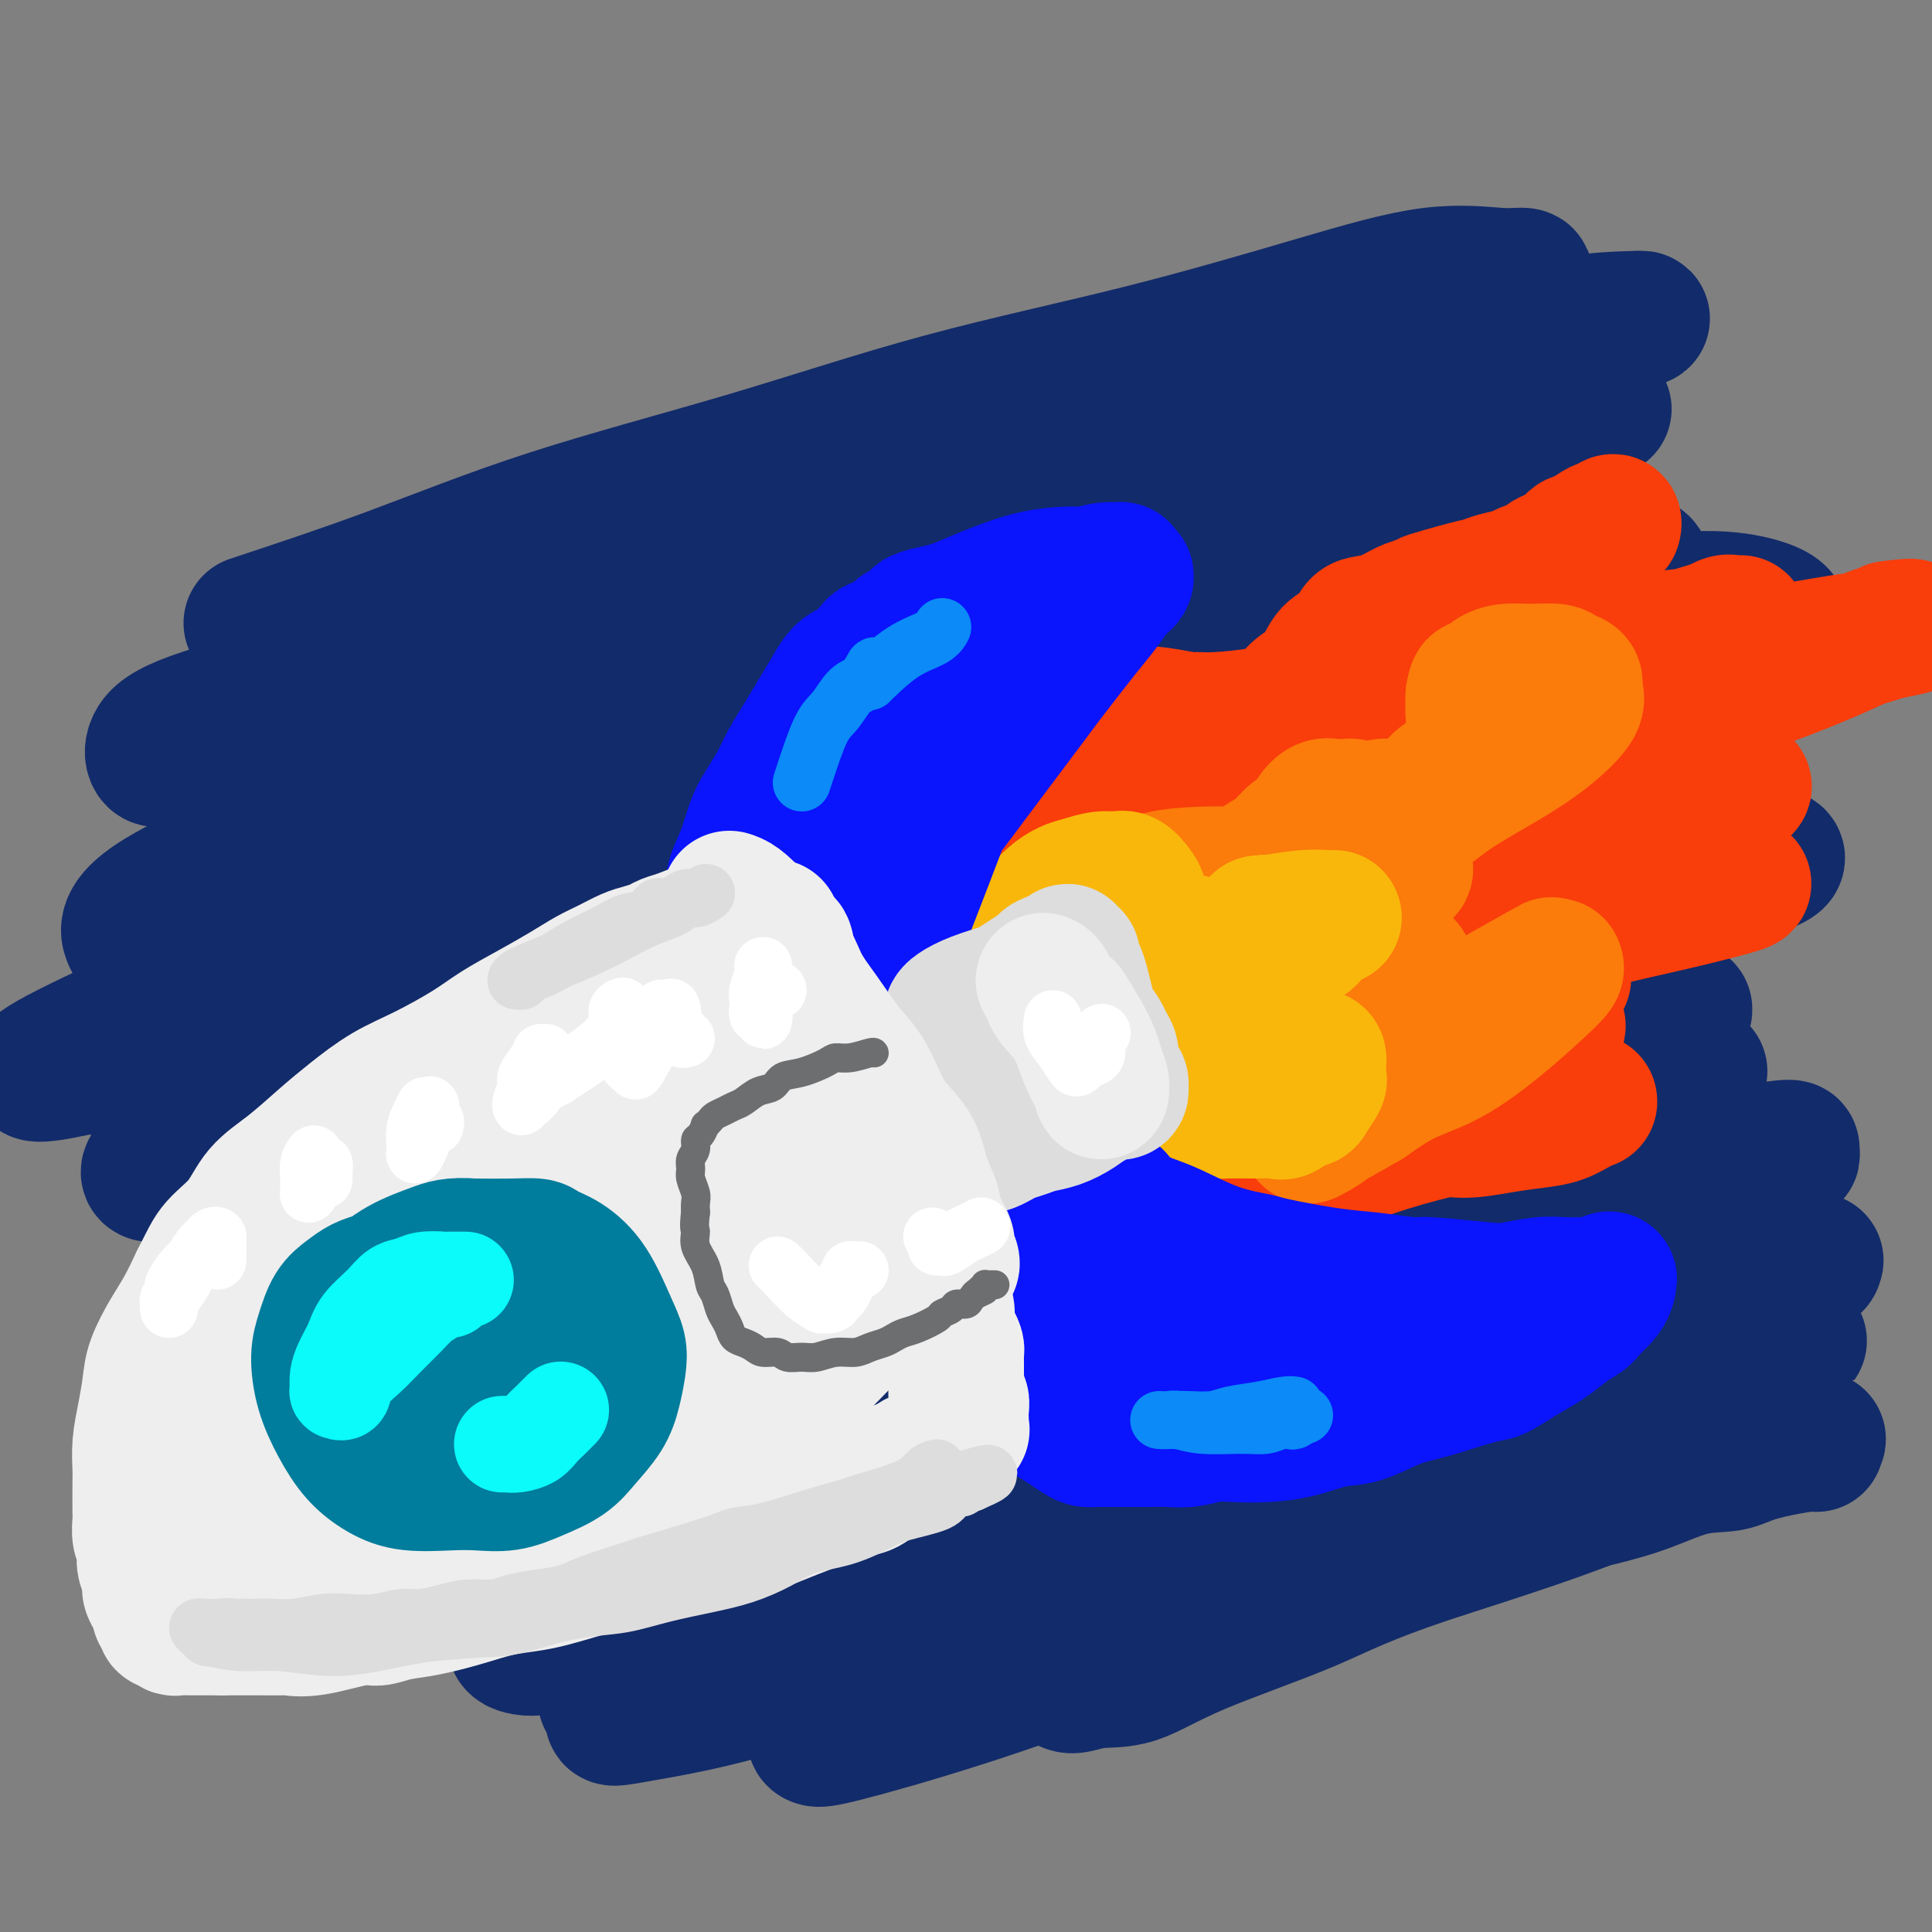 <svg viewBox='0 0 400 400' version='1.1' xmlns='http://www.w3.org/2000/svg' xmlns:xlink='http://www.w3.org/1999/xlink'><rect x="0" y="0" width="400" height="400" fill="#808080" stroke="none"/><g fill='none' stroke='rgb(18,43,106)' stroke-width='28' stroke-linecap='round' stroke-linejoin='round'><path d='M52,129c9.510,-3.151 19.020,-6.302 29,-10c9.980,-3.698 20.430,-7.943 33,-12c12.570,-4.057 27.262,-7.925 41,-12c13.738,-4.075 26.523,-8.356 40,-12c13.477,-3.644 27.645,-6.651 41,-10c13.355,-3.349 25.896,-7.040 36,-10c10.104,-2.960 17.772,-5.190 24,-6c6.228,-0.810 11.018,-0.199 14,0c2.982,0.199 4.156,-0.013 5,0c0.844,0.013 1.357,0.252 0,1c-1.357,0.748 -4.585,2.007 -10,4c-5.415,1.993 -13.017,4.720 -24,8c-10.983,3.280 -25.346,7.111 -43,12c-17.654,4.889 -38.598,10.834 -68,21c-29.402,10.166 -67.260,24.552 -91,33c-23.740,8.448 -33.360,10.957 -39,13c-5.640,2.043 -7.300,3.619 -8,5c-0.700,1.381 -0.441,2.567 0,3c0.441,0.433 1.063,0.112 1,0c-0.063,-0.112 -0.813,-0.014 1,0c1.813,0.014 6.187,-0.057 16,-3c9.813,-2.943 25.065,-8.758 43,-16c17.935,-7.242 38.555,-15.912 58,-23c19.445,-7.088 37.716,-12.592 56,-18c18.284,-5.408 36.579,-10.718 53,-15c16.421,-4.282 30.966,-7.537 42,-10c11.034,-2.463 18.555,-4.134 24,-5c5.445,-0.866 8.812,-0.925 11,-1c2.188,-0.075 3.197,-0.164 3,0c-0.197,0.164 -1.598,0.582 -3,1'/><path d='M337,67c-3.547,1.007 -10.914,3.026 -22,6c-11.086,2.974 -25.891,6.903 -44,12c-18.109,5.097 -39.523,11.361 -75,26c-35.477,14.639 -85.018,37.651 -116,52c-30.982,14.349 -43.404,20.033 -49,24c-5.596,3.967 -4.367,6.215 -4,7c0.367,0.785 -0.130,0.108 0,0c0.130,-0.108 0.887,0.355 2,1c1.113,0.645 2.581,1.472 9,0c6.419,-1.472 17.788,-5.245 32,-12c14.212,-6.755 31.265,-16.494 50,-26c18.735,-9.506 39.152,-18.780 59,-27c19.848,-8.220 39.128,-15.384 58,-22c18.872,-6.616 37.335,-12.682 51,-17c13.665,-4.318 22.531,-6.889 28,-8c5.469,-1.111 7.542,-0.762 10,-1c2.458,-0.238 5.302,-1.063 2,1c-3.302,2.063 -12.749,7.014 -6,5c6.749,-2.014 29.696,-10.993 -29,13c-58.696,23.993 -199.034,80.957 -254,105c-54.966,24.043 -24.560,15.166 -13,13c11.560,-2.166 4.272,2.381 2,4c-2.272,1.619 0.471,0.312 2,0c1.529,-0.312 1.844,0.371 9,-1c7.156,-1.371 21.152,-4.796 36,-11c14.848,-6.204 30.547,-15.189 49,-24c18.453,-8.811 39.660,-17.449 61,-25c21.340,-7.551 42.811,-14.015 62,-20c19.189,-5.985 36.094,-11.493 53,-17'/><path d='M300,125c23.264,-7.252 23.924,-6.881 27,-7c3.076,-0.119 8.567,-0.729 11,-1c2.433,-0.271 1.809,-0.203 2,0c0.191,0.203 1.197,0.542 -3,2c-4.197,1.458 -13.598,4.034 -27,7c-13.402,2.966 -30.805,6.322 -56,14c-25.195,7.678 -58.181,19.678 -95,36c-36.819,16.322 -77.472,36.966 -100,49c-22.528,12.034 -26.933,15.459 -28,17c-1.067,1.541 1.203,1.198 2,1c0.797,-0.198 0.121,-0.252 2,-1c1.879,-0.748 6.315,-2.189 9,-3c2.685,-0.811 3.620,-0.991 11,-6c7.380,-5.009 21.205,-14.846 39,-25c17.795,-10.154 39.560,-20.624 62,-30c22.440,-9.376 45.555,-17.659 68,-25c22.445,-7.341 44.221,-13.740 62,-18c17.779,-4.260 31.562,-6.380 42,-8c10.438,-1.620 17.532,-2.740 23,-3c5.468,-0.260 9.311,0.339 12,1c2.689,0.661 4.223,1.385 5,2c0.777,0.615 0.797,1.122 1,2c0.203,0.878 0.587,2.127 -20,8c-20.587,5.873 -62.147,16.370 -85,23c-22.853,6.630 -27.000,9.391 -36,13c-9.000,3.609 -22.854,8.064 -42,17c-19.146,8.936 -43.586,22.354 -66,35c-22.414,12.646 -42.804,24.520 -51,30c-8.196,5.480 -4.199,4.566 -2,4c2.199,-0.566 2.599,-0.783 3,-1'/><path d='M70,258c3.283,-1.446 9.990,-4.560 18,-9c8.010,-4.440 17.323,-10.204 29,-16c11.677,-5.796 25.719,-11.624 41,-18c15.281,-6.376 31.802,-13.302 48,-20c16.198,-6.698 32.074,-13.170 47,-18c14.926,-4.830 28.903,-8.020 40,-10c11.097,-1.980 19.316,-2.750 25,-3c5.684,-0.250 8.834,0.020 11,0c2.166,-0.020 3.347,-0.329 3,0c-0.347,0.329 -2.224,1.297 -1,1c1.224,-0.297 5.548,-1.857 -5,1c-10.548,2.857 -35.968,10.131 -58,17c-22.032,6.869 -40.676,13.331 -63,24c-22.324,10.669 -48.329,25.543 -78,42c-29.671,16.457 -63.009,34.498 -77,43c-13.991,8.502 -8.636,7.466 -6,7c2.636,-0.466 2.553,-0.363 2,0c-0.553,0.363 -1.576,0.986 1,0c2.576,-0.986 8.751,-3.583 7,-2c-1.751,1.583 -11.428,7.344 10,-5c21.428,-12.344 73.963,-42.795 100,-57c26.037,-14.205 25.577,-12.166 31,-14c5.423,-1.834 16.728,-7.542 36,-15c19.272,-7.458 46.510,-16.664 66,-22c19.490,-5.336 31.233,-6.800 40,-8c8.767,-1.200 14.558,-2.137 19,-2c4.442,0.137 7.536,1.346 9,2c1.464,0.654 1.300,0.753 2,1c0.700,0.247 2.265,0.644 -1,2c-3.265,1.356 -11.362,3.673 -21,6c-9.638,2.327 -20.819,4.663 -32,7'/><path d='M313,192c-15.125,3.874 -26.438,7.059 -46,14c-19.562,6.941 -47.373,17.638 -72,29c-24.627,11.362 -46.070,23.390 -61,32c-14.930,8.610 -23.346,13.801 -29,18c-5.654,4.199 -8.546,7.407 -10,9c-1.454,1.593 -1.469,1.571 -2,2c-0.531,0.429 -1.576,1.308 2,1c3.576,-0.308 11.773,-1.804 20,-4c8.227,-2.196 16.484,-5.091 30,-11c13.516,-5.909 32.292,-14.831 41,-19c8.708,-4.169 7.349,-3.587 27,-12c19.651,-8.413 60.312,-25.823 82,-34c21.688,-8.177 24.404,-7.121 29,-7c4.596,0.121 11.074,-0.692 15,-1c3.926,-0.308 5.302,-0.112 6,0c0.698,0.112 0.718,0.140 2,0c1.282,-0.140 3.825,-0.449 -1,1c-4.825,1.449 -17.017,4.657 -19,3c-1.983,-1.657 6.242,-8.179 -30,7c-36.242,15.179 -116.952,52.059 -151,68c-34.048,15.941 -21.433,10.941 -22,13c-0.567,2.059 -14.315,11.175 -21,16c-6.685,4.825 -6.306,5.359 -6,6c0.306,0.641 0.539,1.389 0,2c-0.539,0.611 -1.851,1.085 2,0c3.851,-1.085 12.863,-3.730 21,-8c8.137,-4.270 15.397,-10.165 24,-15c8.603,-4.835 18.547,-8.609 33,-16c14.453,-7.391 33.415,-18.397 51,-27c17.585,-8.603 33.792,-14.801 50,-21'/><path d='M278,238c14.936,-5.662 27.275,-9.316 34,-11c6.725,-1.684 7.836,-1.397 12,-2c4.164,-0.603 11.381,-2.096 16,-3c4.619,-0.904 6.641,-1.221 8,-1c1.359,0.221 2.053,0.978 3,1c0.947,0.022 2.145,-0.691 -2,0c-4.145,0.691 -13.632,2.785 -23,6c-9.368,3.215 -18.616,7.550 -32,12c-13.384,4.450 -30.904,9.013 -56,21c-25.096,11.987 -57.768,31.396 -80,45c-22.232,13.604 -34.024,21.403 -41,26c-6.976,4.597 -9.135,5.991 -10,7c-0.865,1.009 -0.435,1.633 1,2c1.435,0.367 3.875,0.477 9,-1c5.125,-1.477 12.935,-4.542 22,-8c9.065,-3.458 19.384,-7.308 30,-12c10.616,-4.692 21.530,-10.225 34,-17c12.470,-6.775 26.498,-14.793 42,-23c15.502,-8.207 32.479,-16.603 48,-23c15.521,-6.397 29.586,-10.794 37,-13c7.414,-2.206 8.179,-2.222 14,-3c5.821,-0.778 16.700,-2.317 22,-3c5.300,-0.683 5.021,-0.509 5,0c-0.021,0.509 0.217,1.352 0,1c-0.217,-0.352 -0.890,-1.900 -11,0c-10.110,1.900 -29.656,7.250 -47,12c-17.344,4.750 -32.484,8.902 -54,18c-21.516,9.098 -49.408,23.142 -64,31c-14.592,7.858 -15.883,9.531 -24,16c-8.117,6.469 -23.058,17.735 -38,29'/><path d='M133,345c-10.960,8.381 -7.359,6.832 -6,7c1.359,0.168 0.478,2.051 0,3c-0.478,0.949 -0.552,0.962 5,0c5.552,-0.962 16.729,-2.899 26,-6c9.271,-3.101 16.637,-7.365 25,-12c8.363,-4.635 17.725,-9.642 29,-16c11.275,-6.358 24.464,-14.068 40,-22c15.536,-7.932 33.421,-16.087 48,-22c14.579,-5.913 25.854,-9.585 35,-12c9.146,-2.415 16.163,-3.574 20,-4c3.837,-0.426 4.495,-0.120 8,0c3.505,0.120 9.856,0.054 12,0c2.144,-0.054 0.079,-0.095 0,0c-0.079,0.095 1.826,0.327 0,1c-1.826,0.673 -7.383,1.787 -15,4c-7.617,2.213 -17.293,5.526 -28,9c-10.707,3.474 -22.443,7.109 -38,13c-15.557,5.891 -34.935,14.039 -53,23c-18.065,8.961 -34.818,18.737 -46,25c-11.182,6.263 -16.791,9.014 -20,11c-3.209,1.986 -4.016,3.208 -4,4c0.016,0.792 0.854,1.155 2,1c1.146,-0.155 2.599,-0.830 10,-4c7.401,-3.170 20.752,-8.837 35,-16c14.248,-7.163 29.395,-15.821 42,-22c12.605,-6.179 22.668,-9.880 36,-14c13.332,-4.120 29.934,-8.661 38,-11c8.066,-2.339 7.595,-2.476 12,-3c4.405,-0.524 13.687,-1.435 18,-2c4.313,-0.565 3.656,-0.782 3,-1'/><path d='M367,279c10.921,-2.667 2.723,-0.833 0,0c-2.723,0.833 0.030,0.667 -2,1c-2.030,0.333 -8.842,1.165 -17,3c-8.158,1.835 -17.662,4.674 -27,8c-9.338,3.326 -18.511,7.138 -29,11c-10.489,3.862 -22.296,7.773 -34,13c-11.704,5.227 -23.305,11.768 -34,17c-10.695,5.232 -20.482,9.154 -29,13c-8.518,3.846 -15.765,7.615 -20,10c-4.235,2.385 -5.459,3.386 -6,4c-0.541,0.614 -0.400,0.840 0,1c0.400,0.160 1.059,0.252 6,-1c4.941,-1.252 14.163,-3.849 24,-7c9.837,-3.151 20.287,-6.856 29,-10c8.713,-3.144 15.687,-5.725 24,-9c8.313,-3.275 17.963,-7.242 27,-10c9.037,-2.758 17.460,-4.307 25,-6c7.540,-1.693 14.198,-3.531 20,-5c5.802,-1.469 10.749,-2.569 15,-4c4.251,-1.431 7.805,-3.191 11,-4c3.195,-0.809 6.032,-0.665 8,-1c1.968,-0.335 3.068,-1.147 6,-2c2.932,-0.853 7.698,-1.746 10,-2c2.302,-0.254 2.142,0.130 2,0c-0.142,-0.130 -0.265,-0.775 0,-1c0.265,-0.225 0.919,-0.030 0,0c-0.919,0.030 -3.411,-0.105 -9,1c-5.589,1.105 -14.274,3.451 -22,6c-7.726,2.549 -14.493,5.300 -22,8c-7.507,2.700 -15.753,5.350 -24,8'/><path d='M299,321c-16.730,5.443 -21.056,8.052 -28,11c-6.944,2.948 -16.505,6.236 -23,9c-6.495,2.764 -9.923,5.003 -13,6c-3.077,0.997 -5.804,0.752 -8,1c-2.196,0.248 -3.860,0.990 -5,1c-1.140,0.010 -1.754,-0.711 -2,-1c-0.246,-0.289 -0.123,-0.144 0,0'/></g>
<g fill='none' stroke='rgb(249,61,11)' stroke-width='28' stroke-linecap='round' stroke-linejoin='round'><path d='M215,168c0.744,-0.938 1.487,-1.876 2,-3c0.513,-1.124 0.794,-2.433 2,-4c1.206,-1.567 3.337,-3.390 5,-5c1.663,-1.610 2.858,-3.007 4,-4c1.142,-0.993 2.232,-1.583 3,-2c0.768,-0.417 1.213,-0.662 2,-1c0.787,-0.338 1.917,-0.769 3,-1c1.083,-0.231 2.120,-0.260 4,0c1.880,0.260 4.604,0.811 6,1c1.396,0.189 1.465,0.016 2,0c0.535,-0.016 1.536,0.124 4,0c2.464,-0.124 6.389,-0.511 9,-1c2.611,-0.489 3.906,-1.080 5,-2c1.094,-0.920 1.987,-2.171 3,-3c1.013,-0.829 2.144,-1.238 3,-2c0.856,-0.762 1.435,-1.878 2,-3c0.565,-1.122 1.116,-2.250 2,-3c0.884,-0.750 2.102,-1.122 3,-2c0.898,-0.878 1.475,-2.263 2,-3c0.525,-0.737 0.996,-0.826 2,-1c1.004,-0.174 2.539,-0.431 4,-1c1.461,-0.569 2.846,-1.448 4,-2c1.154,-0.552 2.077,-0.776 3,-1'/><path d='M294,125c2.096,-0.891 0.834,-0.620 2,-1c1.166,-0.380 4.758,-1.411 7,-2c2.242,-0.589 3.133,-0.735 4,-1c0.867,-0.265 1.709,-0.648 3,-1c1.291,-0.352 3.032,-0.672 4,-1c0.968,-0.328 1.165,-0.664 2,-1c0.835,-0.336 2.308,-0.672 3,-1c0.692,-0.328 0.603,-0.646 1,-1c0.397,-0.354 1.279,-0.742 2,-1c0.721,-0.258 1.282,-0.384 2,-1c0.718,-0.616 1.594,-1.720 2,-2c0.406,-0.280 0.342,0.266 1,0c0.658,-0.266 2.036,-1.344 3,-2c0.964,-0.656 1.512,-0.889 2,-1c0.488,-0.111 0.914,-0.099 1,0c0.086,0.099 -0.168,0.284 0,0c0.168,-0.284 0.758,-1.037 1,-1c0.242,0.037 0.135,0.866 0,1c-0.135,0.134 -0.300,-0.425 -1,0c-0.700,0.425 -1.935,1.834 -3,3c-1.065,1.166 -1.959,2.091 -4,4c-2.041,1.909 -5.228,4.803 -8,7c-2.772,2.197 -5.130,3.695 -8,5c-2.870,1.305 -6.251,2.415 -10,4c-3.749,1.585 -7.866,3.644 -11,5c-3.134,1.356 -5.284,2.010 -7,3c-1.716,0.990 -2.996,2.317 -4,3c-1.004,0.683 -1.732,0.722 -2,1c-0.268,0.278 -0.077,0.794 0,1c0.077,0.206 0.038,0.103 0,0'/><path d='M276,145c-6.397,3.390 -1.391,0.864 1,0c2.391,-0.864 2.167,-0.067 3,0c0.833,0.067 2.722,-0.597 5,-1c2.278,-0.403 4.945,-0.544 8,-1c3.055,-0.456 6.499,-1.225 10,-2c3.501,-0.775 7.058,-1.555 10,-2c2.942,-0.445 5.270,-0.553 8,-1c2.730,-0.447 5.861,-1.232 8,-2c2.139,-0.768 3.287,-1.520 5,-2c1.713,-0.480 3.993,-0.689 6,-1c2.007,-0.311 3.742,-0.724 6,-1c2.258,-0.276 5.039,-0.414 7,-1c1.961,-0.586 3.103,-1.620 4,-2c0.897,-0.380 1.551,-0.107 2,0c0.449,0.107 0.695,0.048 1,0c0.305,-0.048 0.671,-0.085 0,0c-0.671,0.085 -2.379,0.293 -5,1c-2.621,0.707 -6.154,1.912 -10,3c-3.846,1.088 -8.004,2.058 -11,3c-2.996,0.942 -4.830,1.855 -6,3c-1.170,1.145 -1.676,2.524 -2,3c-0.324,0.476 -0.466,0.051 0,0c0.466,-0.051 1.541,0.272 4,0c2.459,-0.272 6.301,-1.140 11,-2c4.699,-0.860 10.256,-1.712 12,-2c1.744,-0.288 -0.326,-0.014 5,-1c5.326,-0.986 18.046,-3.233 23,-4c4.954,-0.767 2.141,-0.053 2,0c-0.141,0.053 2.388,-0.556 4,-1c1.612,-0.444 2.306,-0.722 3,-1'/><path d='M390,131c10.305,-1.928 4.067,-1.247 2,-1c-2.067,0.247 0.035,0.059 1,0c0.965,-0.059 0.792,0.010 1,0c0.208,-0.010 0.799,-0.098 0,0c-0.799,0.098 -2.986,0.381 -5,1c-2.014,0.619 -3.856,1.575 -7,3c-3.144,1.425 -7.591,3.321 -12,5c-4.409,1.679 -8.782,3.143 -13,5c-4.218,1.857 -8.283,4.108 -12,6c-3.717,1.892 -7.086,3.424 -10,5c-2.914,1.576 -5.373,3.196 -7,4c-1.627,0.804 -2.423,0.794 -3,1c-0.577,0.206 -0.935,0.630 -1,1c-0.065,0.370 0.164,0.687 0,1c-0.164,0.313 -0.723,0.621 0,1c0.723,0.379 2.726,0.830 5,1c2.274,0.170 4.819,0.060 7,0c2.181,-0.060 3.999,-0.069 7,0c3.001,0.069 7.186,0.215 9,0c1.814,-0.215 1.258,-0.793 2,-1c0.742,-0.207 2.784,-0.043 4,0c1.216,0.043 1.608,-0.034 2,0c0.392,0.034 0.785,0.178 1,0c0.215,-0.178 0.254,-0.677 -1,0c-1.254,0.677 -3.800,2.532 -7,4c-3.200,1.468 -7.054,2.549 -11,4c-3.946,1.451 -7.985,3.272 -11,5c-3.015,1.728 -5.008,3.364 -7,5'/><path d='M324,181c-6.571,3.132 -4.500,1.963 -4,2c0.500,0.037 -0.573,1.279 -1,2c-0.427,0.721 -0.209,0.921 0,1c0.209,0.079 0.411,0.036 1,0c0.589,-0.036 1.567,-0.065 4,0c2.433,0.065 6.322,0.224 10,0c3.678,-0.224 7.144,-0.831 10,-1c2.856,-0.169 5.102,0.100 7,0c1.898,-0.100 3.447,-0.568 5,-1c1.553,-0.432 3.109,-0.826 4,-1c0.891,-0.174 1.118,-0.127 1,0c-0.118,0.127 -0.582,0.335 -3,1c-2.418,0.665 -6.790,1.788 -12,3c-5.210,1.212 -11.257,2.513 -17,4c-5.743,1.487 -11.181,3.160 -14,4c-2.819,0.840 -3.018,0.845 -6,2c-2.982,1.155 -8.746,3.458 -12,5c-3.254,1.542 -3.999,2.322 -5,3c-1.001,0.678 -2.258,1.255 -3,2c-0.742,0.745 -0.968,1.657 -1,2c-0.032,0.343 0.131,0.116 1,0c0.869,-0.116 2.446,-0.123 4,0c1.554,0.123 3.086,0.375 8,1c4.914,0.625 13.209,1.623 17,2c3.791,0.377 3.078,0.132 3,0c-0.078,-0.132 0.479,-0.151 1,0c0.521,0.151 1.006,0.472 0,1c-1.006,0.528 -3.503,1.264 -6,2'/><path d='M316,215c-2.456,1.457 -6.098,3.598 -9,5c-2.902,1.402 -5.066,2.063 -7,3c-1.934,0.937 -3.638,2.149 -5,3c-1.362,0.851 -2.382,1.341 -3,2c-0.618,0.659 -0.833,1.488 -1,2c-0.167,0.512 -0.287,0.709 0,1c0.287,0.291 0.981,0.677 2,1c1.019,0.323 2.361,0.582 4,1c1.639,0.418 3.573,0.995 6,1c2.427,0.005 5.348,-0.563 8,-1c2.652,-0.437 5.036,-0.744 7,-1c1.964,-0.256 3.508,-0.460 5,-1c1.492,-0.540 2.931,-1.415 4,-2c1.069,-0.585 1.769,-0.880 2,-1c0.231,-0.120 -0.006,-0.066 0,0c0.006,0.066 0.257,0.145 0,0c-0.257,-0.145 -1.020,-0.513 -4,0c-2.980,0.513 -8.177,1.906 -13,3c-4.823,1.094 -9.273,1.889 -14,3c-4.727,1.111 -9.731,2.539 -14,4c-4.269,1.461 -7.803,2.955 -11,4c-3.197,1.045 -6.057,1.639 -8,2c-1.943,0.361 -2.970,0.487 -4,0c-1.030,-0.487 -2.065,-1.587 -3,-2c-0.935,-0.413 -1.771,-0.139 0,-2c1.771,-1.861 6.150,-5.855 9,-8c2.850,-2.145 4.173,-2.439 7,-4c2.827,-1.561 7.160,-4.387 12,-7c4.840,-2.613 10.188,-5.011 15,-7c4.812,-1.989 9.089,-3.568 12,-5c2.911,-1.432 4.455,-2.716 6,-4'/><path d='M319,205c8.421,-4.418 3.473,-1.964 2,-1c-1.473,0.964 0.528,0.437 1,0c0.472,-0.437 -0.586,-0.785 -2,-1c-1.414,-0.215 -3.184,-0.299 -8,0c-4.816,0.299 -12.677,0.981 -21,3c-8.323,2.019 -17.108,5.377 -26,8c-8.892,2.623 -17.890,4.512 -24,6c-6.110,1.488 -9.332,2.574 -11,3c-1.668,0.426 -1.780,0.191 -2,0c-0.220,-0.191 -0.546,-0.339 0,-1c0.546,-0.661 1.965,-1.834 6,-4c4.035,-2.166 10.687,-5.324 18,-9c7.313,-3.676 15.287,-7.870 22,-11c6.713,-3.130 12.167,-5.196 17,-7c4.833,-1.804 9.047,-3.345 13,-5c3.953,-1.655 7.644,-3.424 10,-5c2.356,-1.576 3.376,-2.959 4,-4c0.624,-1.041 0.851,-1.741 1,-2c0.149,-0.259 0.220,-0.076 -1,0c-1.220,0.076 -3.733,0.044 -8,0c-4.267,-0.044 -10.290,-0.100 -19,1c-8.710,1.100 -20.107,3.357 -31,6c-10.893,2.643 -21.280,5.673 -29,7c-7.720,1.327 -12.771,0.950 -15,1c-2.229,0.050 -1.637,0.528 -2,1c-0.363,0.472 -1.683,0.939 3,-1c4.683,-1.939 15.369,-6.283 23,-10c7.631,-3.717 12.208,-6.809 17,-9c4.792,-2.191 9.798,-3.483 14,-5c4.202,-1.517 7.601,-3.258 11,-5'/><path d='M282,161c11.853,-5.270 8.484,-3.943 8,-4c-0.484,-0.057 1.915,-1.496 3,-2c1.085,-0.504 0.855,-0.073 1,0c0.145,0.073 0.663,-0.211 -1,0c-1.663,0.211 -5.509,0.918 -11,2c-5.491,1.082 -12.629,2.539 -19,4c-6.371,1.461 -11.976,2.927 -17,4c-5.024,1.073 -9.468,1.754 -12,2c-2.532,0.246 -3.152,0.057 -3,0c0.152,-0.057 1.075,0.017 4,-1c2.925,-1.017 7.853,-3.124 13,-5c5.147,-1.876 10.515,-3.522 15,-5c4.485,-1.478 8.089,-2.788 12,-4c3.911,-1.212 8.130,-2.326 11,-3c2.870,-0.674 4.391,-0.907 5,-1c0.609,-0.093 0.304,-0.047 0,0'/></g>
<g fill='none' stroke='rgb(251,123,11)' stroke-width='28' stroke-linecap='round' stroke-linejoin='round'><path d='M233,190c-0.139,-0.589 -0.277,-1.177 0,-2c0.277,-0.823 0.970,-1.880 2,-3c1.030,-1.120 2.397,-2.302 5,-3c2.603,-0.698 6.444,-0.911 9,-1c2.556,-0.089 3.829,-0.053 5,0c1.171,0.053 2.242,0.124 3,0c0.758,-0.124 1.205,-0.442 2,-1c0.795,-0.558 1.938,-1.356 3,-2c1.062,-0.644 2.041,-1.133 3,-2c0.959,-0.867 1.896,-2.113 3,-3c1.104,-0.887 2.375,-1.415 3,-2c0.625,-0.585 0.605,-1.228 1,-2c0.395,-0.772 1.204,-1.672 2,-2c0.796,-0.328 1.580,-0.084 2,0c0.420,0.084 0.478,0.010 1,0c0.522,-0.010 1.508,0.046 2,0c0.492,-0.046 0.489,-0.194 1,0c0.511,0.194 1.536,0.731 2,1c0.464,0.269 0.368,0.269 1,0c0.632,-0.269 1.993,-0.806 3,-1c1.007,-0.194 1.659,-0.046 3,0c1.341,0.046 3.372,-0.009 5,-1c1.628,-0.991 2.853,-2.918 4,-4c1.147,-1.082 2.216,-1.317 3,-2c0.784,-0.683 1.282,-1.812 2,-3c0.718,-1.188 1.655,-2.435 2,-4c0.345,-1.565 0.099,-3.447 0,-5c-0.099,-1.553 -0.049,-2.776 0,-4'/><path d='M305,144c0.422,-2.415 0.477,-1.953 1,-2c0.523,-0.047 1.513,-0.602 2,-1c0.487,-0.398 0.472,-0.639 1,-1c0.528,-0.361 1.599,-0.841 3,-1c1.401,-0.159 3.131,0.002 5,0c1.869,-0.002 3.878,-0.166 5,0c1.122,0.166 1.357,0.661 2,1c0.643,0.339 1.696,0.521 2,1c0.304,0.479 -0.140,1.253 0,2c0.140,0.747 0.862,1.466 0,3c-0.862,1.534 -3.310,3.884 -6,6c-2.690,2.116 -5.624,3.999 -9,6c-3.376,2.001 -7.195,4.118 -10,6c-2.805,1.882 -4.594,3.527 -7,5c-2.406,1.473 -5.427,2.773 -7,4c-1.573,1.227 -1.697,2.380 -2,3c-0.303,0.620 -0.784,0.705 -1,1c-0.216,0.295 -0.168,0.800 0,1c0.168,0.200 0.457,0.096 1,0c0.543,-0.096 1.341,-0.184 2,0c0.659,0.184 1.179,0.638 2,1c0.821,0.362 1.943,0.631 2,1c0.057,0.369 -0.951,0.838 -3,2c-2.049,1.162 -5.137,3.018 -9,5c-3.863,1.982 -8.499,4.089 -13,6c-4.501,1.911 -8.867,3.626 -15,6c-6.133,2.374 -14.033,5.407 -18,7c-3.967,1.593 -4.002,1.747 -5,2c-0.998,0.253 -2.961,0.607 -4,1c-1.039,0.393 -1.154,0.827 -1,1c0.154,0.173 0.577,0.087 1,0'/><path d='M224,210c-9.646,4.450 -0.259,0.574 5,-1c5.259,-1.574 6.392,-0.846 9,-1c2.608,-0.154 6.690,-1.190 11,-2c4.310,-0.810 8.847,-1.395 13,-2c4.153,-0.605 7.921,-1.231 11,-2c3.079,-0.769 5.469,-1.681 8,-2c2.531,-0.319 5.204,-0.044 7,0c1.796,0.044 2.716,-0.142 3,0c0.284,0.142 -0.068,0.611 0,1c0.068,0.389 0.554,0.697 0,2c-0.554,1.303 -2.149,3.603 -4,6c-1.851,2.397 -3.959,4.893 -6,7c-2.041,2.107 -4.016,3.824 -5,5c-0.984,1.176 -0.976,1.810 -1,2c-0.024,0.190 -0.079,-0.065 0,0c0.079,0.065 0.292,0.448 2,0c1.708,-0.448 4.911,-1.729 8,-3c3.089,-1.271 6.063,-2.533 9,-4c2.937,-1.467 5.838,-3.139 7,-4c1.162,-0.861 0.584,-0.910 4,-3c3.416,-2.090 10.827,-6.219 14,-8c3.173,-1.781 2.109,-1.214 2,-1c-0.109,0.214 0.737,0.074 1,0c0.263,-0.074 -0.057,-0.081 0,0c0.057,0.081 0.493,0.250 0,1c-0.493,0.750 -1.914,2.082 -4,4c-2.086,1.918 -4.838,4.421 -8,7c-3.162,2.579 -6.736,5.233 -10,7c-3.264,1.767 -6.218,2.648 -9,4c-2.782,1.352 -5.391,3.176 -8,5'/><path d='M283,228c-5.613,3.277 -6.147,3.468 -7,4c-0.853,0.532 -2.027,1.403 -3,2c-0.973,0.597 -1.746,0.918 -2,1c-0.254,0.082 0.010,-0.075 0,0c-0.010,0.075 -0.293,0.384 0,0c0.293,-0.384 1.162,-1.459 2,-2c0.838,-0.541 1.644,-0.547 2,-1c0.356,-0.453 0.262,-1.354 0,-2c-0.262,-0.646 -0.690,-1.037 -2,-2c-1.310,-0.963 -3.500,-2.496 -6,-4c-2.500,-1.504 -5.311,-2.977 -8,-4c-2.689,-1.023 -5.256,-1.594 -7,-2c-1.744,-0.406 -2.663,-0.645 -3,-1c-0.337,-0.355 -0.091,-0.826 0,-1c0.091,-0.174 0.026,-0.050 0,0c-0.026,0.050 -0.013,0.025 0,0'/></g>
<g fill='none' stroke='rgb(249,183,11)' stroke-width='28' stroke-linecap='round' stroke-linejoin='round'><path d='M213,197c0.029,-0.453 0.057,-0.906 1,-1c0.943,-0.094 2.799,0.171 4,0c1.201,-0.171 1.747,-0.777 2,-1c0.253,-0.223 0.214,-0.064 0,0c-0.214,0.064 -0.602,0.033 -1,0c-0.398,-0.033 -0.805,-0.066 -1,0c-0.195,0.066 -0.176,0.233 -1,0c-0.824,-0.233 -2.489,-0.867 -3,-1c-0.511,-0.133 0.131,0.234 0,0c-0.131,-0.234 -1.036,-1.071 -1,-2c0.036,-0.929 1.013,-1.952 2,-3c0.987,-1.048 1.983,-2.123 3,-3c1.017,-0.877 2.054,-1.557 3,-2c0.946,-0.443 1.801,-0.649 3,-1c1.199,-0.351 2.742,-0.849 4,-1c1.258,-0.151 2.232,0.043 3,0c0.768,-0.043 1.331,-0.325 2,0c0.669,0.325 1.445,1.257 2,2c0.555,0.743 0.890,1.297 1,2c0.110,0.703 -0.005,1.554 0,2c0.005,0.446 0.132,0.488 0,1c-0.132,0.512 -0.521,1.495 -1,2c-0.479,0.505 -1.048,0.530 -1,1c0.048,0.470 0.712,1.383 2,2c1.288,0.617 3.201,0.939 5,1c1.799,0.061 3.484,-0.137 5,0c1.516,0.137 2.862,0.611 4,1c1.138,0.389 2.069,0.695 3,1'/><path d='M253,197c2.798,0.593 1.293,0.574 1,1c-0.293,0.426 0.626,1.297 1,2c0.374,0.703 0.201,1.237 0,2c-0.201,0.763 -0.432,1.753 -1,3c-0.568,1.247 -1.473,2.750 -2,4c-0.527,1.250 -0.676,2.247 -1,3c-0.324,0.753 -0.823,1.263 -1,2c-0.177,0.737 -0.034,1.701 0,2c0.034,0.299 -0.043,-0.067 0,0c0.043,0.067 0.206,0.568 0,1c-0.206,0.432 -0.782,0.795 -1,1c-0.218,0.205 -0.079,0.250 0,1c0.079,0.750 0.099,2.203 0,3c-0.099,0.797 -0.316,0.938 0,1c0.316,0.062 1.166,0.046 2,0c0.834,-0.046 1.651,-0.120 3,0c1.349,0.120 3.230,0.435 5,0c1.770,-0.435 3.431,-1.620 5,-2c1.569,-0.380 3.047,0.045 4,0c0.953,-0.045 1.380,-0.560 2,-1c0.620,-0.440 1.434,-0.804 2,-1c0.566,-0.196 0.885,-0.223 1,0c0.115,0.223 0.025,0.695 0,1c-0.025,0.305 0.014,0.443 0,1c-0.014,0.557 -0.081,1.535 0,2c0.081,0.465 0.309,0.419 0,1c-0.309,0.581 -1.154,1.791 -2,3'/><path d='M271,227c-0.446,1.343 -1.061,0.699 -2,1c-0.939,0.301 -2.203,1.546 -3,2c-0.797,0.454 -1.126,0.118 -2,0c-0.874,-0.118 -2.294,-0.017 -4,0c-1.706,0.017 -3.699,-0.049 -6,0c-2.301,0.049 -4.910,0.213 -7,0c-2.090,-0.213 -3.663,-0.804 -5,-1c-1.337,-0.196 -2.439,0.002 -3,0c-0.561,-0.002 -0.580,-0.206 -1,-1c-0.420,-0.794 -1.240,-2.180 -2,-3c-0.760,-0.820 -1.459,-1.076 -2,-2c-0.541,-0.924 -0.923,-2.517 -1,-4c-0.077,-1.483 0.150,-2.858 0,-4c-0.150,-1.142 -0.678,-2.053 0,-3c0.678,-0.947 2.564,-1.929 4,-3c1.436,-1.071 2.424,-2.230 4,-3c1.576,-0.770 3.739,-1.150 6,-2c2.261,-0.850 4.621,-2.172 7,-3c2.379,-0.828 4.779,-1.164 7,-2c2.221,-0.836 4.265,-2.171 6,-3c1.735,-0.829 3.160,-1.151 4,-2c0.840,-0.849 1.093,-2.224 2,-3c0.907,-0.776 2.467,-0.954 3,-1c0.533,-0.046 0.040,0.039 -1,0c-1.040,-0.039 -2.626,-0.203 -5,0c-2.374,0.203 -5.535,0.772 -7,1c-1.465,0.228 -1.232,0.114 -1,0'/><path d='M262,191c-2.333,0.167 -1.167,0.083 0,0'/></g>
<g fill='none' stroke='rgb(10,20,253)' stroke-width='28' stroke-linecap='round' stroke-linejoin='round'><path d='M185,194c0.765,-1.500 1.529,-3.000 2,-4c0.471,-1.000 0.647,-1.498 2,-5c1.353,-3.502 3.883,-10.006 5,-13c1.117,-2.994 0.823,-2.476 2,-4c1.177,-1.524 3.827,-5.090 6,-8c2.173,-2.910 3.869,-5.166 6,-8c2.131,-2.834 4.696,-6.247 6,-8c1.304,-1.753 1.348,-1.846 3,-4c1.652,-2.154 4.912,-6.371 7,-9c2.088,-2.629 3.004,-3.671 4,-5c0.996,-1.329 2.072,-2.943 3,-4c0.928,-1.057 1.708,-1.555 2,-2c0.292,-0.445 0.094,-0.837 0,-1c-0.094,-0.163 -0.086,-0.097 0,0c0.086,0.097 0.250,0.225 0,0c-0.250,-0.225 -0.912,-0.803 -1,-1c-0.088,-0.197 0.399,-0.015 0,0c-0.399,0.015 -1.686,-0.139 -3,0c-1.314,0.139 -2.657,0.569 -4,1'/><path d='M225,119c-2.313,-0.189 -4.096,-0.163 -6,0c-1.904,0.163 -3.930,0.463 -6,1c-2.070,0.537 -4.184,1.310 -6,2c-1.816,0.690 -3.332,1.298 -5,2c-1.668,0.702 -3.486,1.498 -5,2c-1.514,0.502 -2.724,0.711 -4,1c-1.276,0.289 -2.620,0.659 -3,1c-0.380,0.341 0.203,0.653 0,1c-0.203,0.347 -1.193,0.730 -2,1c-0.807,0.270 -1.430,0.427 -2,1c-0.570,0.573 -1.086,1.562 -2,2c-0.914,0.438 -2.226,0.325 -3,1c-0.774,0.675 -1.011,2.139 -2,3c-0.989,0.861 -2.730,1.119 -4,2c-1.270,0.881 -2.068,2.387 -3,4c-0.932,1.613 -1.997,3.334 -3,5c-1.003,1.666 -1.945,3.276 -3,5c-1.055,1.724 -2.222,3.563 -3,5c-0.778,1.437 -1.168,2.473 -2,4c-0.832,1.527 -2.105,3.547 -3,5c-0.895,1.453 -1.410,2.341 -2,4c-0.590,1.659 -1.254,4.091 -2,6c-0.746,1.909 -1.573,3.296 -2,5c-0.427,1.704 -0.454,3.727 -1,6c-0.546,2.273 -1.610,4.798 -2,6c-0.390,1.202 -0.104,1.082 0,2c0.104,0.918 0.028,2.876 0,4c-0.028,1.124 -0.007,1.415 0,2c0.007,0.585 0.002,1.465 0,2c-0.002,0.535 -0.001,0.724 0,1c0.001,0.276 0.000,0.638 0,1'/><path d='M149,206c-1.025,5.267 -0.087,0.933 1,-2c1.087,-2.933 2.323,-4.465 4,-7c1.677,-2.535 3.795,-6.073 6,-10c2.205,-3.927 4.499,-8.241 7,-12c2.501,-3.759 5.211,-6.961 8,-10c2.789,-3.039 5.659,-5.913 8,-9c2.341,-3.087 4.154,-6.387 6,-9c1.846,-2.613 3.724,-4.538 5,-6c1.276,-1.462 1.950,-2.462 3,-3c1.050,-0.538 2.477,-0.616 3,-1c0.523,-0.384 0.141,-1.074 0,-1c-0.141,0.074 -0.041,0.914 0,1c0.041,0.086 0.024,-0.581 -1,2c-1.024,2.581 -3.055,8.411 -5,14c-1.945,5.589 -3.803,10.937 -6,16c-2.197,5.063 -4.733,9.842 -7,14c-2.267,4.158 -4.264,7.696 -5,9c-0.736,1.304 -0.210,0.372 0,0c0.210,-0.372 0.105,-0.186 0,0'/><path d='M231,248c0.910,1.074 1.820,2.147 3,3c1.180,0.853 2.630,1.484 4,2c1.370,0.516 2.661,0.916 5,2c2.339,1.084 5.728,2.854 9,4c3.272,1.146 6.429,1.670 8,2c1.571,0.330 1.557,0.466 4,1c2.443,0.534 7.343,1.467 11,2c3.657,0.533 6.072,0.666 9,1c2.928,0.334 6.368,0.870 8,1c1.632,0.130 1.454,-0.147 4,0c2.546,0.147 7.816,0.719 11,1c3.184,0.281 4.282,0.271 6,0c1.718,-0.271 4.056,-0.804 6,-1c1.944,-0.196 3.495,-0.056 5,0c1.505,0.056 2.963,0.028 4,0c1.037,-0.028 1.651,-0.056 2,0c0.349,0.056 0.433,0.198 1,0c0.567,-0.198 1.616,-0.734 2,-1c0.384,-0.266 0.101,-0.262 0,0c-0.101,0.262 -0.022,0.783 0,1c0.022,0.217 -0.015,0.130 0,0c0.015,-0.130 0.081,-0.304 0,0c-0.081,0.304 -0.309,1.087 -1,2c-0.691,0.913 -1.846,1.957 -3,3'/><path d='M329,271c-0.629,1.144 -1.201,1.505 -2,2c-0.799,0.495 -1.824,1.125 -3,2c-1.176,0.875 -2.501,1.996 -4,3c-1.499,1.004 -3.171,1.892 -5,3c-1.829,1.108 -3.815,2.437 -5,3c-1.185,0.563 -1.571,0.359 -4,1c-2.429,0.641 -6.902,2.126 -10,3c-3.098,0.874 -4.819,1.138 -7,2c-2.181,0.862 -4.820,2.322 -7,3c-2.180,0.678 -3.902,0.573 -6,1c-2.098,0.427 -4.574,1.386 -7,2c-2.426,0.614 -4.802,0.882 -7,1c-2.198,0.118 -4.218,0.084 -6,0c-1.782,-0.084 -3.328,-0.219 -5,0c-1.672,0.219 -3.472,0.791 -5,1c-1.528,0.209 -2.783,0.056 -4,0c-1.217,-0.056 -2.395,-0.014 -4,0c-1.605,0.014 -3.636,0.002 -5,0c-1.364,-0.002 -2.059,0.007 -3,0c-0.941,-0.007 -2.127,-0.031 -3,0c-0.873,0.031 -1.431,0.118 -2,0c-0.569,-0.118 -1.148,-0.441 -2,-1c-0.852,-0.559 -1.976,-1.355 -3,-2c-1.024,-0.645 -1.946,-1.139 -3,-2c-1.054,-0.861 -2.240,-2.088 -3,-3c-0.760,-0.912 -1.096,-1.510 -2,-3c-0.904,-1.490 -2.378,-3.872 -3,-5c-0.622,-1.128 -0.394,-1.003 -1,-2c-0.606,-0.997 -2.048,-3.114 -3,-5c-0.952,-1.886 -1.415,-3.539 -2,-5c-0.585,-1.461 -1.293,-2.731 -2,-4'/><path d='M201,266c-2.160,-4.034 -1.060,-2.118 -1,-2c0.060,0.118 -0.922,-1.563 -1,-2c-0.078,-0.437 0.746,0.369 3,2c2.254,1.631 5.939,4.087 10,6c4.061,1.913 8.499,3.283 13,5c4.501,1.717 9.064,3.781 13,5c3.936,1.219 7.243,1.591 11,2c3.757,0.409 7.962,0.853 11,1c3.038,0.147 4.907,-0.003 6,0c1.093,0.003 1.410,0.161 2,0c0.590,-0.161 1.454,-0.639 2,-1c0.546,-0.361 0.775,-0.604 1,-1c0.225,-0.396 0.444,-0.943 0,-2c-0.444,-1.057 -1.553,-2.623 -4,-4c-2.447,-1.377 -6.232,-2.565 -10,-4c-3.768,-1.435 -7.521,-3.116 -11,-4c-3.479,-0.884 -6.685,-0.972 -10,-1c-3.315,-0.028 -6.737,0.003 -9,0c-2.263,-0.003 -3.365,-0.041 -4,0c-0.635,0.041 -0.804,0.160 -1,0c-0.196,-0.160 -0.421,-0.600 0,0c0.421,0.600 1.488,2.241 3,4c1.512,1.759 3.470,3.635 6,5c2.530,1.365 5.633,2.220 8,3c2.367,0.780 3.998,1.485 6,2c2.002,0.515 4.376,0.840 6,1c1.624,0.160 2.497,0.156 3,0c0.503,-0.156 0.635,-0.465 0,-1c-0.635,-0.535 -2.039,-1.296 -4,-3c-1.961,-1.704 -4.481,-4.352 -7,-7'/><path d='M243,270c-3.723,-3.314 -7.531,-6.100 -11,-8c-3.469,-1.900 -6.599,-2.916 -9,-4c-2.401,-1.084 -4.074,-2.236 -5,-3c-0.926,-0.764 -1.107,-1.138 -1,-1c0.107,0.138 0.500,0.789 1,1c0.500,0.211 1.107,-0.018 3,1c1.893,1.018 5.074,3.281 8,5c2.926,1.719 5.598,2.893 8,4c2.402,1.107 4.535,2.148 6,3c1.465,0.852 2.261,1.514 3,2c0.739,0.486 1.421,0.797 1,0c-0.421,-0.797 -1.945,-2.701 -4,-5c-2.055,-2.299 -4.643,-4.994 -7,-7c-2.357,-2.006 -4.484,-3.322 -6,-4c-1.516,-0.678 -2.420,-0.718 -3,-1c-0.580,-0.282 -0.836,-0.808 -1,-1c-0.164,-0.192 -0.236,-0.052 0,0c0.236,0.052 0.782,0.015 1,0c0.218,-0.015 0.109,-0.007 0,0'/></g>
<g fill='none' stroke='rgb(221,221,221)' stroke-width='28' stroke-linecap='round' stroke-linejoin='round'><path d='M197,210c0.140,-0.252 0.281,-0.504 1,-1c0.719,-0.496 2.018,-1.236 4,-2c1.982,-0.764 4.647,-1.552 6,-2c1.353,-0.448 1.393,-0.555 2,-1c0.607,-0.445 1.779,-1.228 3,-2c1.221,-0.772 2.489,-1.532 3,-2c0.511,-0.468 0.265,-0.643 1,-1c0.735,-0.357 2.450,-0.895 3,-1c0.550,-0.105 -0.064,0.223 0,0c0.064,-0.223 0.805,-0.997 1,-1c0.195,-0.003 -0.155,0.763 0,1c0.155,0.237 0.815,-0.057 1,0c0.185,0.057 -0.106,0.465 0,1c0.106,0.535 0.610,1.197 1,2c0.390,0.803 0.668,1.748 1,3c0.332,1.252 0.720,2.811 1,4c0.280,1.189 0.452,2.009 1,3c0.548,0.991 1.471,2.153 2,3c0.529,0.847 0.662,1.379 1,2c0.338,0.621 0.879,1.332 1,2c0.121,0.668 -0.178,1.293 0,2c0.178,0.707 0.832,1.495 1,2c0.168,0.505 -0.150,0.727 0,1c0.150,0.273 0.769,0.595 1,1c0.231,0.405 0.075,0.892 0,1c-0.075,0.108 -0.070,-0.162 0,0c0.070,0.162 0.204,0.755 0,1c-0.204,0.245 -0.747,0.143 -1,0c-0.253,-0.143 -0.215,-0.327 -1,0c-0.785,0.327 -2.392,1.163 -4,2'/><path d='M226,228c-1.420,0.809 -1.970,1.330 -3,2c-1.030,0.670 -2.541,1.489 -4,2c-1.459,0.511 -2.867,0.715 -4,1c-1.133,0.285 -1.992,0.652 -3,1c-1.008,0.348 -2.165,0.678 -3,1c-0.835,0.322 -1.348,0.635 -2,1c-0.652,0.365 -1.442,0.783 -2,1c-0.558,0.217 -0.883,0.233 -1,0c-0.117,-0.233 -0.026,-0.716 0,-1c0.026,-0.284 -0.011,-0.368 0,-1c0.011,-0.632 0.072,-1.812 0,-3c-0.072,-1.188 -0.275,-2.385 0,-4c0.275,-1.615 1.030,-3.648 2,-5c0.970,-1.352 2.155,-2.022 3,-3c0.845,-0.978 1.350,-2.262 2,-3c0.650,-0.738 1.444,-0.929 2,-1c0.556,-0.071 0.873,-0.020 1,0c0.127,0.020 0.063,0.010 0,0'/></g>
<g fill='none' stroke='rgb(238,238,238)' stroke-width='28' stroke-linecap='round' stroke-linejoin='round'><path d='M221,209c1.064,1.728 2.127,3.457 3,5c0.873,1.543 1.554,2.901 2,4c0.446,1.099 0.656,1.938 1,3c0.344,1.062 0.822,2.346 1,3c0.178,0.654 0.056,0.678 0,1c-0.056,0.322 -0.047,0.944 0,1c0.047,0.056 0.132,-0.452 0,-1c-0.132,-0.548 -0.479,-1.134 -1,-2c-0.521,-0.866 -1.215,-2.011 -2,-4c-0.785,-1.989 -1.661,-4.820 -3,-7c-1.339,-2.180 -3.143,-3.708 -4,-5c-0.857,-1.292 -0.769,-2.348 -1,-3c-0.231,-0.652 -0.780,-0.901 -1,-1c-0.220,-0.099 -0.110,-0.050 0,0'/><path d='M151,186c0.569,0.182 1.138,0.365 2,1c0.862,0.635 2.018,1.724 3,3c0.982,1.276 1.792,2.739 3,4c1.208,1.261 2.816,2.320 4,4c1.184,1.680 1.945,3.982 3,6c1.055,2.018 2.406,3.753 4,6c1.594,2.247 3.432,5.004 5,7c1.568,1.996 2.867,3.229 4,5c1.133,1.771 2.100,4.080 3,6c0.900,1.920 1.731,3.450 3,5c1.269,1.550 2.975,3.119 4,5c1.025,1.881 1.370,4.075 2,6c0.630,1.925 1.546,3.580 2,5c0.454,1.420 0.447,2.605 1,4c0.553,1.395 1.664,3.001 2,4c0.336,0.999 -0.105,1.390 0,2c0.105,0.610 0.756,1.438 1,2c0.244,0.562 0.081,0.857 0,1c-0.081,0.143 -0.081,0.133 0,0c0.081,-0.133 0.243,-0.389 0,-1c-0.243,-0.611 -0.891,-1.575 -2,-3c-1.109,-1.425 -2.679,-3.310 -4,-6c-1.321,-2.690 -2.394,-6.186 -4,-9c-1.606,-2.814 -3.745,-4.947 -5,-7c-1.255,-2.053 -1.628,-4.027 -2,-6'/><path d='M180,230c-3.289,-5.808 -3.010,-4.829 -3,-5c0.010,-0.171 -0.249,-1.490 -1,-3c-0.751,-1.510 -1.995,-3.209 -4,-6c-2.005,-2.791 -4.772,-6.675 -6,-9c-1.228,-2.325 -0.916,-3.091 -1,-4c-0.084,-0.909 -0.565,-1.959 -1,-3c-0.435,-1.041 -0.824,-2.071 -1,-3c-0.176,-0.929 -0.138,-1.755 -1,-2c-0.862,-0.245 -2.623,0.091 -3,0c-0.377,-0.091 0.629,-0.609 1,-1c0.371,-0.391 0.109,-0.654 0,-1c-0.109,-0.346 -0.063,-0.776 0,-1c0.063,-0.224 0.142,-0.242 0,0c-0.142,0.242 -0.506,0.744 0,2c0.506,1.256 1.882,3.265 3,6c1.118,2.735 1.980,6.195 3,9c1.020,2.805 2.199,4.955 3,7c0.801,2.045 1.224,3.986 2,6c0.776,2.014 1.903,4.100 3,6c1.097,1.900 2.163,3.614 3,5c0.837,1.386 1.447,2.445 2,4c0.553,1.555 1.051,3.605 2,5c0.949,1.395 2.348,2.134 3,3c0.652,0.866 0.557,1.857 1,3c0.443,1.143 1.424,2.437 2,3c0.576,0.563 0.745,0.394 1,1c0.255,0.606 0.594,1.987 1,3c0.406,1.013 0.879,1.657 1,2c0.121,0.343 -0.108,0.384 0,1c0.108,0.616 0.554,1.808 1,3'/><path d='M191,261c4.975,11.011 1.911,4.038 1,2c-0.911,-2.038 0.330,0.857 1,2c0.670,1.143 0.767,0.533 1,1c0.233,0.467 0.601,2.012 1,3c0.399,0.988 0.829,1.420 1,2c0.171,0.580 0.084,1.307 0,2c-0.084,0.693 -0.166,1.352 0,2c0.166,0.648 0.580,1.286 1,2c0.420,0.714 0.844,1.504 1,2c0.156,0.496 0.042,0.697 0,1c-0.042,0.303 -0.011,0.709 0,1c0.011,0.291 0.002,0.467 0,1c-0.002,0.533 0.003,1.423 0,2c-0.003,0.577 -0.015,0.840 0,1c0.015,0.160 0.057,0.218 0,1c-0.057,0.782 -0.211,2.287 0,3c0.211,0.713 0.789,0.635 1,1c0.211,0.365 0.057,1.174 0,2c-0.057,0.826 -0.015,1.670 0,2c0.015,0.330 0.004,0.145 0,0c-0.004,-0.145 0.001,-0.250 0,0c-0.001,0.250 -0.006,0.854 0,1c0.006,0.146 0.024,-0.165 0,0c-0.024,0.165 -0.088,0.807 0,1c0.088,0.193 0.329,-0.065 0,0c-0.329,0.065 -1.226,0.451 -2,1c-0.774,0.549 -1.424,1.261 -2,2c-0.576,0.739 -1.078,1.507 -2,2c-0.922,0.493 -2.263,0.712 -3,1c-0.737,0.288 -0.868,0.644 -1,1'/><path d='M189,303c-2.206,1.412 -2.721,0.941 -3,1c-0.279,0.059 -0.320,0.649 -1,1c-0.680,0.351 -1.997,0.464 -3,1c-1.003,0.536 -1.691,1.494 -3,2c-1.309,0.506 -3.241,0.559 -5,1c-1.759,0.441 -3.347,1.270 -5,2c-1.653,0.730 -3.371,1.361 -5,2c-1.629,0.639 -3.168,1.288 -5,2c-1.832,0.712 -3.958,1.489 -6,2c-2.042,0.511 -4.000,0.755 -6,1c-2.000,0.245 -4.043,0.489 -6,1c-1.957,0.511 -3.827,1.289 -6,2c-2.173,0.711 -4.648,1.356 -7,2c-2.352,0.644 -4.579,1.289 -7,2c-2.421,0.711 -5.034,1.490 -7,2c-1.966,0.510 -3.284,0.752 -5,1c-1.716,0.248 -3.828,0.502 -6,1c-2.172,0.498 -4.404,1.242 -7,2c-2.596,0.758 -5.558,1.531 -8,2c-2.442,0.469 -4.365,0.633 -6,1c-1.635,0.367 -2.984,0.935 -4,1c-1.016,0.065 -1.701,-0.375 -4,0c-2.299,0.375 -6.213,1.565 -9,2c-2.787,0.435 -4.448,0.117 -5,0c-0.552,-0.117 0.005,-0.031 -1,0c-1.005,0.031 -3.570,0.008 -5,0c-1.430,-0.008 -1.723,-0.002 -2,0c-0.277,0.002 -0.536,0.001 -1,0c-0.464,-0.001 -1.133,-0.000 -2,0c-0.867,0.000 -1.934,0.000 -3,0'/><path d='M46,337c-3.301,-0.000 -2.054,-0.000 -2,0c0.054,0.000 -1.086,0.001 -2,0c-0.914,-0.001 -1.603,-0.004 -2,0c-0.397,0.004 -0.503,0.015 -1,0c-0.497,-0.015 -1.386,-0.057 -2,0c-0.614,0.057 -0.953,0.212 -1,0c-0.047,-0.212 0.199,-0.792 0,-1c-0.199,-0.208 -0.842,-0.045 -1,0c-0.158,0.045 0.169,-0.029 0,0c-0.169,0.029 -0.832,0.159 -1,0c-0.168,-0.159 0.161,-0.609 0,-1c-0.161,-0.391 -0.813,-0.722 -1,-1c-0.187,-0.278 0.090,-0.501 0,-1c-0.090,-0.499 -0.546,-1.274 -1,-2c-0.454,-0.726 -0.905,-1.402 -1,-2c-0.095,-0.598 0.167,-1.117 0,-2c-0.167,-0.883 -0.763,-2.128 -1,-3c-0.237,-0.872 -0.116,-1.370 0,-2c0.116,-0.630 0.227,-1.391 0,-2c-0.227,-0.609 -0.793,-1.067 -1,-2c-0.207,-0.933 -0.056,-2.341 0,-3c0.056,-0.659 0.018,-0.569 0,-2c-0.018,-1.431 -0.015,-4.385 0,-6c0.015,-1.615 0.044,-1.893 0,-3c-0.044,-1.107 -0.161,-3.044 0,-5c0.161,-1.956 0.598,-3.932 1,-6c0.402,-2.068 0.768,-4.228 1,-6c0.232,-1.772 0.330,-3.155 1,-5c0.670,-1.845 1.911,-4.150 3,-6c1.089,-1.850 2.025,-3.243 3,-5c0.975,-1.757 1.987,-3.879 3,-6'/><path d='M41,265c2.040,-3.994 2.642,-5.477 4,-7c1.358,-1.523 3.474,-3.084 5,-5c1.526,-1.916 2.464,-4.186 4,-6c1.536,-1.814 3.670,-3.173 6,-5c2.330,-1.827 4.856,-4.123 7,-6c2.144,-1.877 3.904,-3.334 6,-5c2.096,-1.666 4.526,-3.540 7,-5c2.474,-1.460 4.993,-2.505 8,-4c3.007,-1.495 6.502,-3.440 9,-5c2.498,-1.560 3.998,-2.735 6,-4c2.002,-1.265 4.507,-2.619 7,-4c2.493,-1.381 4.974,-2.790 7,-4c2.026,-1.210 3.596,-2.222 5,-3c1.404,-0.778 2.641,-1.322 4,-2c1.359,-0.678 2.840,-1.490 4,-2c1.160,-0.510 1.998,-0.718 3,-1c1.002,-0.282 2.169,-0.640 3,-1c0.831,-0.360 1.327,-0.723 2,-1c0.673,-0.277 1.525,-0.467 3,-1c1.475,-0.533 3.574,-1.407 5,-2c1.426,-0.593 2.181,-0.903 3,-1c0.819,-0.097 1.703,0.020 2,0c0.297,-0.020 0.007,-0.177 0,0c-0.007,0.177 0.267,0.689 0,1c-0.267,0.311 -1.076,0.422 -3,2c-1.924,1.578 -4.963,4.625 -10,9c-5.037,4.375 -12.072,10.080 -20,16c-7.928,5.920 -16.750,12.055 -26,19c-9.250,6.945 -18.929,14.698 -25,20c-6.071,5.302 -8.536,8.151 -11,11'/><path d='M56,269c-15.701,13.970 -8.454,9.896 -7,10c1.454,0.104 -2.886,4.386 -5,7c-2.114,2.614 -2.001,3.560 -2,5c0.001,1.440 -0.109,3.372 0,4c0.109,0.628 0.438,-0.049 1,0c0.562,0.049 1.356,0.826 3,1c1.644,0.174 4.139,-0.253 8,-2c3.861,-1.747 9.089,-4.814 15,-8c5.911,-3.186 12.504,-6.492 19,-11c6.496,-4.508 12.896,-10.220 19,-15c6.104,-4.780 11.911,-8.629 17,-12c5.089,-3.371 9.461,-6.265 13,-9c3.539,-2.735 6.244,-5.311 9,-7c2.756,-1.689 5.561,-2.490 8,-4c2.439,-1.510 4.512,-3.729 6,-5c1.488,-1.271 2.392,-1.594 3,-2c0.608,-0.406 0.920,-0.894 1,-1c0.080,-0.106 -0.071,0.171 0,0c0.071,-0.171 0.364,-0.791 -2,0c-2.364,0.791 -7.385,2.991 -13,6c-5.615,3.009 -11.822,6.827 -23,13c-11.178,6.173 -27.325,14.701 -36,20c-8.675,5.299 -9.876,7.368 -12,10c-2.124,2.632 -5.169,5.828 -8,9c-2.831,3.172 -5.447,6.320 -7,8c-1.553,1.680 -2.043,1.894 -3,5c-0.957,3.106 -2.381,9.106 -3,12c-0.619,2.894 -0.434,2.683 0,3c0.434,0.317 1.117,1.162 3,2c1.883,0.838 4.967,1.668 9,2c4.033,0.332 9.017,0.166 14,0'/><path d='M83,310c6.861,0.093 11.015,-1.676 16,-3c4.985,-1.324 10.803,-2.204 16,-4c5.197,-1.796 9.773,-4.507 15,-7c5.227,-2.493 11.106,-4.767 14,-6c2.894,-1.233 2.803,-1.426 6,-3c3.197,-1.574 9.683,-4.531 13,-6c3.317,-1.469 3.464,-1.451 4,-2c0.536,-0.549 1.459,-1.667 2,-2c0.541,-0.333 0.699,0.118 1,0c0.301,-0.118 0.745,-0.807 1,-1c0.255,-0.193 0.321,0.108 -1,0c-1.321,-0.108 -4.030,-0.627 -9,0c-4.970,0.627 -12.203,2.400 -19,4c-6.797,1.600 -13.159,3.025 -19,5c-5.841,1.975 -11.162,4.498 -16,7c-4.838,2.502 -9.194,4.981 -14,7c-4.806,2.019 -10.064,3.578 -14,5c-3.936,1.422 -6.552,2.706 -10,4c-3.448,1.294 -7.729,2.597 -11,4c-3.271,1.403 -5.532,2.907 -7,4c-1.468,1.093 -2.144,1.775 -3,2c-0.856,0.225 -1.892,-0.009 -2,0c-0.108,0.009 0.712,0.260 2,0c1.288,-0.260 3.042,-1.030 7,-2c3.958,-0.970 10.119,-2.138 15,-3c4.881,-0.862 8.484,-1.417 18,-5c9.516,-3.583 24.947,-10.196 34,-14c9.053,-3.804 11.730,-4.801 15,-6c3.270,-1.199 7.135,-2.599 11,-4'/><path d='M148,284c11.253,-4.296 9.387,-3.036 10,-3c0.613,0.036 3.706,-1.153 6,-2c2.294,-0.847 3.789,-1.353 5,-2c1.211,-0.647 2.137,-1.434 3,-2c0.863,-0.566 1.662,-0.912 2,-1c0.338,-0.088 0.214,0.082 0,0c-0.214,-0.082 -0.518,-0.417 -2,0c-1.482,0.417 -4.142,1.585 -8,3c-3.858,1.415 -8.914,3.075 -13,5c-4.086,1.925 -7.202,4.113 -10,6c-2.798,1.887 -5.279,3.473 -7,5c-1.721,1.527 -2.681,2.997 -3,4c-0.319,1.003 0.004,1.540 0,2c-0.004,0.460 -0.335,0.844 0,1c0.335,0.156 1.335,0.082 3,0c1.665,-0.082 3.995,-0.174 7,-1c3.005,-0.826 6.685,-2.386 10,-4c3.315,-1.614 6.265,-3.282 9,-5c2.735,-1.718 5.255,-3.488 8,-6c2.745,-2.512 5.715,-5.768 8,-8c2.285,-2.232 3.885,-3.441 5,-5c1.115,-1.559 1.745,-3.469 2,-5c0.255,-1.531 0.136,-2.683 0,-4c-0.136,-1.317 -0.289,-2.798 -1,-5c-0.711,-2.202 -1.981,-5.126 -5,-7c-3.019,-1.874 -7.789,-2.698 -10,-3c-2.211,-0.302 -1.865,-0.081 -4,0c-2.135,0.081 -6.753,0.023 -11,1c-4.247,0.977 -8.124,2.988 -12,5'/><path d='M140,253c-5.881,2.313 -7.082,5.095 -9,8c-1.918,2.905 -4.553,5.931 -6,8c-1.447,2.069 -1.707,3.179 -2,5c-0.293,1.821 -0.620,4.352 0,6c0.620,1.648 2.185,2.412 4,3c1.815,0.588 3.878,0.999 7,1c3.122,0.001 7.301,-0.409 11,-1c3.699,-0.591 6.918,-1.363 10,-2c3.082,-0.637 6.027,-1.137 9,-2c2.973,-0.863 5.974,-2.088 8,-3c2.026,-0.912 3.077,-1.511 4,-2c0.923,-0.489 1.717,-0.869 2,-1c0.283,-0.131 0.053,-0.014 0,0c-0.053,0.014 0.070,-0.075 0,0c-0.070,0.075 -0.334,0.314 -2,0c-1.666,-0.314 -4.735,-1.180 -8,-1c-3.265,0.180 -6.726,1.405 -10,3c-3.274,1.595 -6.361,3.559 -9,5c-2.639,1.441 -4.829,2.358 -6,4c-1.171,1.642 -1.322,4.008 -1,5c0.322,0.992 1.118,0.610 2,1c0.882,0.390 1.851,1.551 3,2c1.149,0.449 2.477,0.184 4,0c1.523,-0.184 3.242,-0.287 5,-1c1.758,-0.713 3.554,-2.036 5,-3c1.446,-0.964 2.542,-1.571 3,-3c0.458,-1.429 0.277,-3.681 0,-5c-0.277,-1.319 -0.652,-1.704 -1,-2c-0.348,-0.296 -0.671,-0.503 -1,-1c-0.329,-0.497 -0.666,-1.285 -1,-2c-0.334,-0.715 -0.667,-1.358 -1,-2'/><path d='M160,273c-0.622,-1.867 -0.178,-0.533 0,0c0.178,0.533 0.089,0.267 0,0'/></g>
<g fill='none' stroke='rgb(0,124,156)' stroke-width='28' stroke-linecap='round' stroke-linejoin='round'><path d='M81,266c-0.268,-0.404 -0.537,-0.809 -1,-1c-0.463,-0.191 -1.122,-0.169 -2,0c-0.878,0.169 -1.977,0.486 -3,1c-1.023,0.514 -1.971,1.227 -3,2c-1.029,0.773 -2.138,1.608 -3,3c-0.862,1.392 -1.477,3.341 -2,5c-0.523,1.659 -0.952,3.028 -1,5c-0.048,1.972 0.286,4.546 1,7c0.714,2.454 1.806,4.787 3,7c1.194,2.213 2.488,4.305 4,6c1.512,1.695 3.242,2.991 5,4c1.758,1.009 3.542,1.729 6,2c2.458,0.271 5.588,0.092 8,0c2.412,-0.092 4.104,-0.099 6,0c1.896,0.099 3.996,0.302 6,0c2.004,-0.302 3.913,-1.111 6,-2c2.087,-0.889 4.352,-1.858 6,-3c1.648,-1.142 2.677,-2.458 4,-4c1.323,-1.542 2.938,-3.311 4,-5c1.062,-1.689 1.570,-3.297 2,-5c0.430,-1.703 0.783,-3.499 1,-5c0.217,-1.501 0.297,-2.706 0,-4c-0.297,-1.294 -0.970,-2.676 -2,-5c-1.030,-2.324 -2.418,-5.589 -4,-8c-1.582,-2.411 -3.358,-3.966 -5,-5c-1.642,-1.034 -3.152,-1.545 -4,-2c-0.848,-0.455 -1.036,-0.853 -2,-1c-0.964,-0.147 -2.704,-0.042 -5,0c-2.296,0.042 -5.148,0.021 -8,0'/><path d='M98,258c-4.411,-0.360 -5.939,0.239 -8,1c-2.061,0.761 -4.654,1.682 -7,3c-2.346,1.318 -4.446,3.032 -6,5c-1.554,1.968 -2.562,4.192 -4,6c-1.438,1.808 -3.307,3.202 -4,5c-0.693,1.798 -0.210,4.002 0,6c0.210,1.998 0.145,3.792 1,6c0.855,2.208 2.628,4.832 4,7c1.372,2.168 2.343,3.881 4,5c1.657,1.119 3.998,1.644 6,2c2.002,0.356 3.663,0.543 6,0c2.337,-0.543 5.348,-1.816 8,-3c2.652,-1.184 4.943,-2.279 7,-4c2.057,-1.721 3.880,-4.067 5,-6c1.120,-1.933 1.539,-3.454 2,-5c0.461,-1.546 0.965,-3.119 1,-4c0.035,-0.881 -0.398,-1.072 -1,-2c-0.602,-0.928 -1.372,-2.594 -2,-4c-0.628,-1.406 -1.114,-2.551 -2,-3c-0.886,-0.449 -2.171,-0.200 -3,0c-0.829,0.200 -1.201,0.353 -2,1c-0.799,0.647 -2.025,1.788 -3,3c-0.975,1.212 -1.701,2.493 -2,4c-0.299,1.507 -0.173,3.239 0,4c0.173,0.761 0.393,0.551 1,1c0.607,0.449 1.602,1.557 2,2c0.398,0.443 0.199,0.222 0,0'/></g>
<g fill='none' stroke='rgb(109,110,112)' stroke-width='6' stroke-linecap='round' stroke-linejoin='round'><path d='M181,218c-0.053,-0.117 -0.106,-0.235 -1,0c-0.894,0.235 -2.628,0.821 -4,1c-1.372,0.179 -2.383,-0.050 -3,0c-0.617,0.050 -0.839,0.380 -2,1c-1.161,0.620 -3.259,1.532 -5,2c-1.741,0.468 -3.124,0.493 -4,1c-0.876,0.507 -1.246,1.498 -2,2c-0.754,0.502 -1.894,0.516 -3,1c-1.106,0.484 -2.180,1.439 -3,2c-0.820,0.561 -1.387,0.729 -2,1c-0.613,0.271 -1.274,0.645 -2,1c-0.726,0.355 -1.518,0.691 -2,1c-0.482,0.309 -0.655,0.593 -1,1c-0.345,0.407 -0.862,0.938 -1,1c-0.138,0.062 0.103,-0.345 0,0c-0.103,0.345 -0.549,1.444 -1,2c-0.451,0.556 -0.906,0.571 -1,1c-0.094,0.429 0.175,1.273 0,2c-0.175,0.727 -0.793,1.335 -1,2c-0.207,0.665 -0.003,1.385 0,2c0.003,0.615 -0.195,1.124 0,2c0.195,0.876 0.783,2.121 1,3c0.217,0.879 0.062,1.394 0,2c-0.062,0.606 -0.031,1.303 0,2'/><path d='M144,251c-0.435,3.712 -0.023,3.493 0,4c0.023,0.507 -0.345,1.739 0,3c0.345,1.261 1.402,2.550 2,4c0.598,1.450 0.738,3.060 1,4c0.262,0.940 0.647,1.211 1,2c0.353,0.789 0.675,2.095 1,3c0.325,0.905 0.654,1.408 1,2c0.346,0.592 0.711,1.273 1,2c0.289,0.727 0.504,1.500 1,2c0.496,0.500 1.273,0.726 2,1c0.727,0.274 1.405,0.595 2,1c0.595,0.405 1.106,0.894 2,1c0.894,0.106 2.170,-0.172 3,0c0.830,0.172 1.212,0.793 2,1c0.788,0.207 1.981,-0.000 3,0c1.019,0.000 1.862,0.207 3,0c1.138,-0.207 2.570,-0.829 4,-1c1.430,-0.171 2.858,0.109 4,0c1.142,-0.109 1.998,-0.605 3,-1c1.002,-0.395 2.150,-0.687 3,-1c0.850,-0.313 1.403,-0.647 2,-1c0.597,-0.353 1.239,-0.724 2,-1c0.761,-0.276 1.642,-0.456 3,-1c1.358,-0.544 3.194,-1.451 4,-2c0.806,-0.549 0.583,-0.738 1,-1c0.417,-0.262 1.474,-0.595 2,-1c0.526,-0.405 0.523,-0.882 1,-1c0.477,-0.118 1.436,0.122 2,0c0.564,-0.122 0.733,-0.606 1,-1c0.267,-0.394 0.634,-0.697 1,-1'/><path d='M202,268c3.803,-1.797 0.809,-0.289 0,0c-0.809,0.289 0.567,-0.641 1,-1c0.433,-0.359 -0.077,-0.149 0,0c0.077,0.149 0.742,0.236 1,0c0.258,-0.236 0.107,-0.795 0,-1c-0.107,-0.205 -0.172,-0.055 0,0c0.172,0.055 0.582,0.015 1,0c0.418,-0.015 0.843,-0.004 1,0c0.157,0.004 0.045,0.001 0,0c-0.045,-0.001 -0.022,-0.001 0,0'/></g>
<g fill='none' stroke='rgb(11,250,250)' stroke-width='20' stroke-linecap='round' stroke-linejoin='round'><path d='M96,265c0.337,0.002 0.674,0.004 0,0c-0.674,-0.004 -2.358,-0.014 -3,0c-0.642,0.014 -0.243,0.050 -1,0c-0.757,-0.050 -2.672,-0.187 -4,0c-1.328,0.187 -2.071,0.699 -3,1c-0.929,0.301 -2.045,0.391 -3,1c-0.955,0.609 -1.748,1.738 -3,3c-1.252,1.262 -2.962,2.656 -4,4c-1.038,1.344 -1.402,2.637 -2,4c-0.598,1.363 -1.429,2.795 -2,4c-0.571,1.205 -0.881,2.181 -1,3c-0.119,0.819 -0.045,1.479 0,2c0.045,0.521 0.063,0.902 0,1c-0.063,0.098 -0.205,-0.087 0,0c0.205,0.087 0.757,0.445 1,0c0.243,-0.445 0.175,-1.694 1,-3c0.825,-1.306 2.542,-2.668 4,-4c1.458,-1.332 2.656,-2.634 4,-4c1.344,-1.366 2.833,-2.797 4,-4c1.167,-1.203 2.012,-2.179 3,-3c0.988,-0.821 2.121,-1.488 3,-2c0.879,-0.512 1.506,-0.869 2,-1c0.494,-0.131 0.855,-0.038 1,0c0.145,0.038 0.072,0.019 0,0'/><path d='M104,299c0.275,-0.018 0.550,-0.036 1,0c0.450,0.036 1.076,0.126 2,0c0.924,-0.126 2.146,-0.468 3,-1c0.854,-0.532 1.339,-1.253 2,-2c0.661,-0.747 1.497,-1.520 2,-2c0.503,-0.480 0.674,-0.668 1,-1c0.326,-0.332 0.807,-0.809 1,-1c0.193,-0.191 0.096,-0.095 0,0'/></g>
<g fill='none' stroke='rgb(221,221,221)' stroke-width='12' stroke-linecap='round' stroke-linejoin='round'><path d='M194,304c-0.651,0.169 -1.303,0.337 -2,1c-0.697,0.663 -1.441,1.820 -4,3c-2.559,1.180 -6.933,2.382 -9,3c-2.067,0.618 -1.826,0.651 -3,1c-1.174,0.349 -3.763,1.012 -7,2c-3.237,0.988 -7.121,2.300 -10,3c-2.879,0.700 -4.753,0.788 -6,1c-1.247,0.212 -1.867,0.550 -3,1c-1.133,0.450 -2.779,1.013 -6,2c-3.221,0.987 -8.016,2.397 -10,3c-1.984,0.603 -1.157,0.399 -3,1c-1.843,0.601 -6.358,2.007 -9,3c-2.642,0.993 -3.413,1.572 -5,2c-1.587,0.428 -3.991,0.706 -6,1c-2.009,0.294 -3.622,0.605 -5,1c-1.378,0.395 -2.520,0.875 -4,1c-1.480,0.125 -3.296,-0.107 -5,0c-1.704,0.107 -3.295,0.551 -5,1c-1.705,0.449 -3.525,0.904 -5,1c-1.475,0.096 -2.606,-0.167 -4,0c-1.394,0.167 -3.052,0.763 -5,1c-1.948,0.237 -4.187,0.116 -6,0c-1.813,-0.116 -3.198,-0.227 -5,0c-1.802,0.227 -4.019,0.793 -6,1c-1.981,0.207 -3.726,0.056 -5,0c-1.274,-0.056 -2.078,-0.016 -3,0c-0.922,0.016 -1.961,0.008 -3,0'/><path d='M50,337c-10.953,1.083 -4.834,0.289 -3,0c1.834,-0.289 -0.616,-0.074 -2,0c-1.384,0.074 -1.702,0.009 -2,0c-0.298,-0.009 -0.575,0.040 -1,0c-0.425,-0.040 -0.999,-0.170 -1,0c-0.001,0.170 0.572,0.638 1,1c0.428,0.362 0.711,0.617 2,1c1.289,0.383 3.585,0.894 6,1c2.415,0.106 4.950,-0.195 8,0c3.050,0.195 6.615,0.884 10,1c3.385,0.116 6.591,-0.340 10,-1c3.409,-0.660 7.021,-1.524 11,-2c3.979,-0.476 8.325,-0.564 12,-1c3.675,-0.436 6.679,-1.219 10,-2c3.321,-0.781 6.959,-1.559 10,-2c3.041,-0.441 5.484,-0.543 8,-1c2.516,-0.457 5.103,-1.267 8,-2c2.897,-0.733 6.103,-1.389 9,-2c2.897,-0.611 5.485,-1.179 8,-2c2.515,-0.821 4.955,-1.897 7,-3c2.045,-1.103 3.693,-2.235 6,-3c2.307,-0.765 5.271,-1.164 8,-2c2.729,-0.836 5.221,-2.109 7,-3c1.779,-0.891 2.844,-1.401 5,-2c2.156,-0.599 5.404,-1.289 7,-2c1.596,-0.711 1.541,-1.445 2,-2c0.459,-0.555 1.432,-0.932 2,-1c0.568,-0.068 0.730,0.174 1,0c0.270,-0.174 0.649,-0.764 1,-1c0.351,-0.236 0.676,-0.118 1,0'/><path d='M201,307c7.213,-3.144 1.747,-1.504 0,-1c-1.747,0.504 0.227,-0.127 0,0c-0.227,0.127 -2.653,1.012 -5,2c-2.347,0.988 -4.615,2.077 -8,3c-3.385,0.923 -7.886,1.679 -12,3c-4.114,1.321 -7.842,3.208 -12,5c-4.158,1.792 -8.747,3.491 -13,5c-4.253,1.509 -8.169,2.829 -12,4c-3.831,1.171 -7.578,2.194 -11,3c-3.422,0.806 -6.521,1.396 -9,2c-2.479,0.604 -4.340,1.223 -7,2c-2.660,0.777 -6.120,1.711 -9,2c-2.880,0.289 -5.179,-0.066 -8,0c-2.821,0.066 -6.165,0.554 -9,1c-2.835,0.446 -5.160,0.852 -8,1c-2.840,0.148 -6.194,0.040 -8,0c-1.806,-0.040 -2.065,-0.011 -4,0c-1.935,0.011 -5.546,0.003 -8,0c-2.454,-0.003 -3.751,0.000 -5,0c-1.249,-0.000 -2.450,-0.004 -4,0c-1.550,0.004 -3.448,0.015 -4,0c-0.552,-0.015 0.244,-0.056 0,0c-0.244,0.056 -1.527,0.207 -2,0c-0.473,-0.207 -0.135,-0.774 0,-1c0.135,-0.226 0.068,-0.113 0,0'/><path d='M137,188c-0.296,-0.207 -0.591,-0.415 -1,0c-0.409,0.415 -0.930,1.451 -2,2c-1.070,0.549 -2.687,0.609 -4,1c-1.313,0.391 -2.321,1.113 -4,2c-1.679,0.887 -4.028,1.940 -6,3c-1.972,1.060 -3.566,2.126 -5,3c-1.434,0.874 -2.710,1.555 -4,2c-1.290,0.445 -2.596,0.654 -3,1c-0.404,0.346 0.094,0.830 0,1c-0.094,0.170 -0.782,0.026 -1,0c-0.218,-0.026 0.032,0.065 0,0c-0.032,-0.065 -0.348,-0.286 1,-1c1.348,-0.714 4.360,-1.920 7,-3c2.640,-1.080 4.910,-2.034 7,-3c2.090,-0.966 4.002,-1.942 6,-3c1.998,-1.058 4.084,-2.196 6,-3c1.916,-0.804 3.662,-1.273 5,-2c1.338,-0.727 2.267,-1.711 3,-2c0.733,-0.289 1.269,0.119 2,0c0.731,-0.119 1.658,-0.763 2,-1c0.342,-0.237 0.098,-0.068 0,0c-0.098,0.068 -0.049,0.034 0,0'/></g>
<g fill='none' stroke='rgb(255,255,255)' stroke-width='12' stroke-linecap='round' stroke-linejoin='round'><path d='M40,261c-0.611,0.521 -1.221,1.042 -2,2c-0.779,0.958 -1.725,2.352 -2,3c-0.275,0.648 0.122,0.550 0,1c-0.122,0.450 -0.763,1.450 -1,2c-0.237,0.550 -0.072,0.651 0,1c0.072,0.349 0.049,0.947 0,1c-0.049,0.053 -0.126,-0.437 0,-1c0.126,-0.563 0.453,-1.197 1,-2c0.547,-0.803 1.312,-1.774 2,-3c0.688,-1.226 1.298,-2.708 2,-4c0.702,-1.292 1.494,-2.396 2,-3c0.506,-0.604 0.724,-0.709 1,-1c0.276,-0.291 0.610,-0.769 1,-1c0.390,-0.231 0.837,-0.217 1,0c0.163,0.217 0.044,0.636 0,1c-0.044,0.364 -0.012,0.672 0,1c0.012,0.328 0.003,0.676 0,1c-0.003,0.324 -0.001,0.626 0,1c0.001,0.374 0.000,0.821 0,1c-0.000,0.179 -0.000,0.089 0,0'/><path d='M65,239c-0.423,0.558 -0.845,1.116 -1,2c-0.155,0.884 -0.042,2.095 0,3c0.042,0.905 0.014,1.505 0,2c-0.014,0.495 -0.015,0.886 0,1c0.015,0.114 0.046,-0.049 0,0c-0.046,0.049 -0.170,0.309 0,0c0.170,-0.309 0.634,-1.189 1,-2c0.366,-0.811 0.634,-1.554 1,-2c0.366,-0.446 0.830,-0.595 1,-1c0.170,-0.405 0.046,-1.064 0,-1c-0.046,0.064 -0.012,0.852 0,1c0.012,0.148 0.003,-0.345 0,0c-0.003,0.345 -0.001,1.527 0,2c0.001,0.473 0.000,0.236 0,0'/><path d='M88,229c-0.310,0.591 -0.620,1.183 -1,2c-0.380,0.817 -0.831,1.860 -1,3c-0.169,1.140 -0.056,2.378 0,3c0.056,0.622 0.054,0.629 0,1c-0.054,0.371 -0.159,1.106 0,1c0.159,-0.106 0.582,-1.051 1,-2c0.418,-0.949 0.830,-1.900 1,-3c0.170,-1.100 0.098,-2.349 0,-3c-0.098,-0.651 -0.224,-0.703 0,-1c0.224,-0.297 0.796,-0.837 1,-1c0.204,-0.163 0.041,0.051 0,0c-0.041,-0.051 0.042,-0.368 0,0c-0.042,0.368 -0.207,1.419 0,2c0.207,0.581 0.788,0.692 1,1c0.212,0.308 0.057,0.814 0,1c-0.057,0.186 -0.016,0.053 0,0c0.016,-0.053 0.008,-0.027 0,0'/><path d='M112,218c-0.188,0.545 -0.376,1.089 -1,2c-0.624,0.911 -1.684,2.187 -2,3c-0.316,0.813 0.113,1.162 0,2c-0.113,0.838 -0.769,2.165 -1,3c-0.231,0.835 -0.038,1.179 0,1c0.038,-0.179 -0.078,-0.880 0,-1c0.078,-0.120 0.351,0.340 1,0c0.649,-0.340 1.676,-1.479 2,-2c0.324,-0.521 -0.053,-0.423 0,-1c0.053,-0.577 0.536,-1.830 1,-3c0.464,-1.170 0.909,-2.258 1,-3c0.091,-0.742 -0.172,-1.138 0,-1c0.172,0.138 0.777,0.810 1,1c0.223,0.190 0.063,-0.103 0,0c-0.063,0.103 -0.028,0.600 0,1c0.028,0.400 0.051,0.701 0,1c-0.051,0.299 -0.175,0.594 0,1c0.175,0.406 0.648,0.922 1,1c0.352,0.078 0.581,-0.280 0,0c-0.581,0.280 -1.974,1.200 0,0c1.974,-1.200 7.313,-4.521 10,-7c2.687,-2.479 2.720,-4.118 3,-5c0.280,-0.882 0.806,-1.007 1,-1c0.194,0.007 0.055,0.145 0,0c-0.055,-0.145 -0.028,-0.572 0,-1'/><path d='M129,209c0.388,-1.118 -0.643,-0.413 -1,0c-0.357,0.413 -0.039,0.533 0,1c0.039,0.467 -0.201,1.280 0,2c0.201,0.720 0.842,1.345 1,2c0.158,0.655 -0.169,1.338 0,2c0.169,0.662 0.833,1.302 1,2c0.167,0.698 -0.165,1.453 0,2c0.165,0.547 0.825,0.885 1,1c0.175,0.115 -0.135,0.007 0,0c0.135,-0.007 0.716,0.087 1,0c0.284,-0.087 0.273,-0.357 0,0c-0.273,0.357 -0.806,1.339 0,0c0.806,-1.339 2.952,-5.000 4,-7c1.048,-2.000 0.998,-2.340 1,-3c0.002,-0.660 0.057,-1.641 0,-2c-0.057,-0.359 -0.225,-0.095 0,0c0.225,0.095 0.844,0.022 1,0c0.156,-0.022 -0.152,0.009 0,0c0.152,-0.009 0.763,-0.056 1,0c0.237,0.056 0.101,0.215 0,0c-0.101,-0.215 -0.167,-0.804 0,0c0.167,0.804 0.567,3.000 1,4c0.433,1.000 0.900,0.804 1,1c0.100,0.196 -0.165,0.783 0,1c0.165,0.217 0.762,0.062 1,0c0.238,-0.062 0.119,-0.031 0,0'/><path d='M158,200c0.113,0.552 0.225,1.105 0,2c-0.225,0.895 -0.789,2.134 -1,3c-0.211,0.866 -0.071,1.360 0,2c0.071,0.640 0.072,1.426 0,2c-0.072,0.574 -0.215,0.934 0,1c0.215,0.066 0.790,-0.164 1,0c0.210,0.164 0.056,0.721 0,1c-0.056,0.279 -0.015,0.279 0,0c0.015,-0.279 0.004,-0.839 0,-1c-0.004,-0.161 -0.002,0.076 0,0c0.002,-0.076 0.004,-0.465 0,-1c-0.004,-0.535 -0.012,-1.215 0,-2c0.012,-0.785 0.045,-1.674 0,-2c-0.045,-0.326 -0.170,-0.087 0,0c0.170,0.087 0.633,0.023 1,0c0.367,-0.023 0.637,-0.006 1,0c0.363,0.006 0.818,0.002 1,0c0.182,-0.002 0.091,-0.001 0,0'/><path d='M161,262c0.487,0.453 0.974,0.907 2,2c1.026,1.093 2.589,2.826 4,4c1.411,1.174 2.668,1.791 3,2c0.332,0.209 -0.261,0.011 0,0c0.261,-0.011 1.375,0.166 2,0c0.625,-0.166 0.760,-0.674 1,-1c0.240,-0.326 0.585,-0.469 1,-1c0.415,-0.531 0.898,-1.449 1,-2c0.102,-0.551 -0.179,-0.736 0,-1c0.179,-0.264 0.819,-0.607 1,-1c0.181,-0.393 -0.095,-0.837 0,-1c0.095,-0.163 0.562,-0.044 1,0c0.438,0.044 0.849,0.012 1,0c0.151,-0.012 0.043,-0.003 0,0c-0.043,0.003 -0.022,0.002 0,0'/><path d='M193,256c0.415,0.310 0.830,0.621 1,1c0.170,0.379 0.094,0.827 0,1c-0.094,0.173 -0.205,0.072 0,0c0.205,-0.072 0.728,-0.114 1,0c0.272,0.114 0.294,0.384 1,0c0.706,-0.384 2.096,-1.423 3,-2c0.904,-0.577 1.320,-0.694 2,-1c0.680,-0.306 1.623,-0.802 2,-1c0.377,-0.198 0.189,-0.099 0,0'/><path d='M218,211c-0.173,1.009 -0.346,2.019 0,3c0.346,0.981 1.209,1.934 2,3c0.791,1.066 1.508,2.245 2,3c0.492,0.755 0.758,1.087 1,1c0.242,-0.087 0.461,-0.591 1,-1c0.539,-0.409 1.398,-0.722 2,-1c0.602,-0.278 0.946,-0.519 1,-1c0.054,-0.481 -0.181,-1.201 0,-2c0.181,-0.799 0.780,-1.677 1,-2c0.220,-0.323 0.063,-0.092 0,0c-0.063,0.092 -0.031,0.046 0,0'/></g>
<g fill='none' stroke='rgb(11,138,248)' stroke-width='12' stroke-linecap='round' stroke-linejoin='round'><path d='M166,162c0.155,-0.453 0.310,-0.907 1,-3c0.690,-2.093 1.916,-5.827 3,-8c1.084,-2.173 2.026,-2.785 3,-4c0.974,-1.215 1.978,-3.034 3,-4c1.022,-0.966 2.061,-1.079 3,-2c0.939,-0.921 1.779,-2.649 2,-3c0.221,-0.351 -0.175,0.676 0,1c0.175,0.324 0.922,-0.056 1,0c0.078,0.056 -0.512,0.549 -1,1c-0.488,0.451 -0.874,0.862 -1,1c-0.126,0.138 0.008,0.005 0,0c-0.008,-0.005 -0.160,0.117 1,-1c1.160,-1.117 3.630,-3.475 6,-5c2.370,-1.525 4.638,-2.218 6,-3c1.362,-0.782 1.818,-1.652 2,-2c0.182,-0.348 0.091,-0.174 0,0'/><path d='M240,294c0.715,0.031 1.430,0.062 2,0c0.570,-0.062 0.996,-0.216 2,0c1.004,0.216 2.588,0.804 5,1c2.412,0.196 5.654,0.001 8,0c2.346,-0.001 3.795,0.192 5,0c1.205,-0.192 2.164,-0.769 3,-1c0.836,-0.231 1.549,-0.114 2,0c0.451,0.114 0.640,0.227 1,0c0.360,-0.227 0.892,-0.793 1,-1c0.108,-0.207 -0.206,-0.057 0,0c0.206,0.057 0.934,0.019 1,0c0.066,-0.019 -0.530,-0.019 -1,0c-0.470,0.019 -0.814,0.058 -2,0c-1.186,-0.058 -3.215,-0.212 -6,0c-2.785,0.212 -6.326,0.789 -9,1c-2.674,0.211 -4.480,0.057 -6,0c-1.520,-0.057 -2.755,-0.018 -3,0c-0.245,0.018 0.499,0.016 1,0c0.501,-0.016 0.760,-0.047 2,0c1.240,0.047 3.460,0.170 5,0c1.540,-0.170 2.399,-0.634 4,-1c1.601,-0.366 3.945,-0.634 6,-1c2.055,-0.366 3.823,-0.829 5,-1c1.177,-0.171 1.765,-0.049 2,0c0.235,0.049 0.118,0.024 0,0'/></g>
</svg>